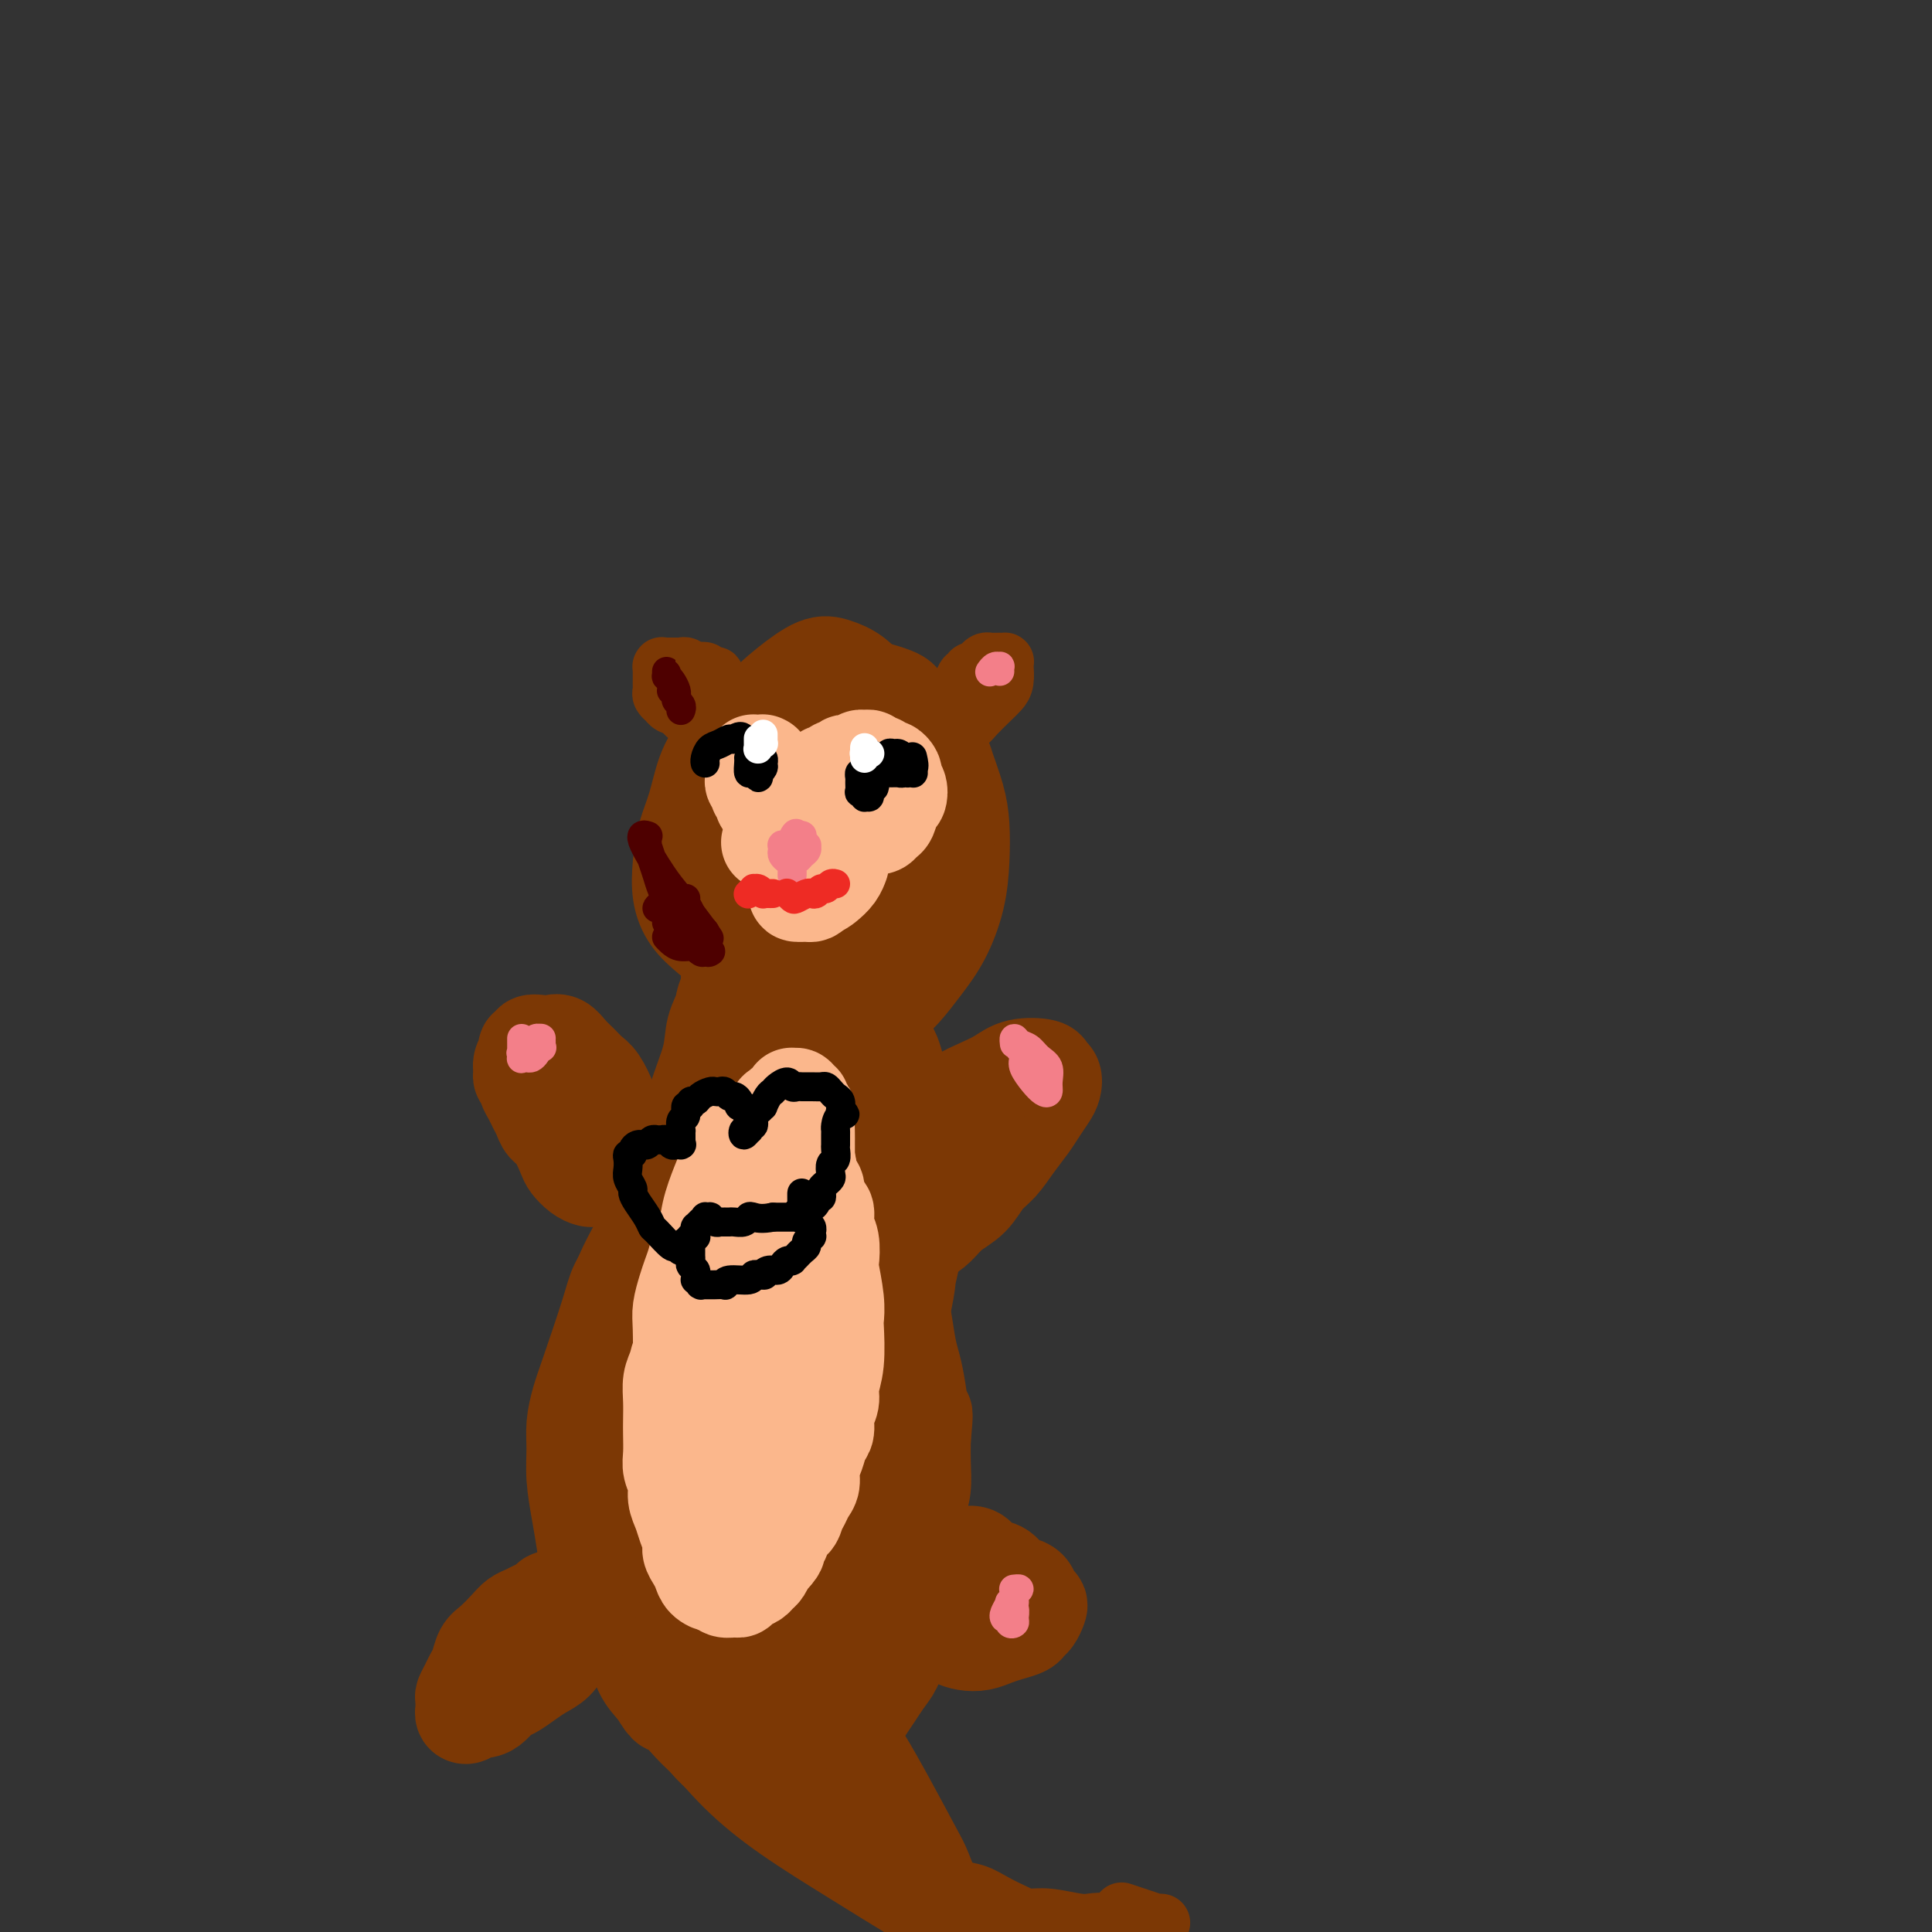 <svg viewBox='0 0 400 400' version='1.1' xmlns='http://www.w3.org/2000/svg' xmlns:xlink='http://www.w3.org/1999/xlink'><rect x="0" y="0" width="400" height="400" fill="#333333" stroke="none"/><g fill='none' stroke='#7C3805' stroke-width='20' stroke-linecap='round' stroke-linejoin='round'><path d='M159,163c-1.071,-0.541 -2.142,-1.083 -3,-1c-0.858,0.083 -1.502,0.789 -2,2c-0.498,1.211 -0.849,2.927 -1,5c-0.151,2.073 -0.101,4.504 0,7c0.101,2.496 0.253,5.058 1,8c0.747,2.942 2.088,6.263 3,9c0.912,2.737 1.396,4.891 2,6c0.604,1.109 1.328,1.174 2,1c0.672,-0.174 1.291,-0.585 2,-2c0.709,-1.415 1.507,-3.833 2,-6c0.493,-2.167 0.680,-4.084 1,-6c0.320,-1.916 0.775,-3.833 1,-6c0.225,-2.167 0.222,-4.584 0,-7c-0.222,-2.416 -0.663,-4.830 -1,-7c-0.337,-2.170 -0.569,-4.097 -1,-6c-0.431,-1.903 -1.060,-3.781 -2,-5c-0.940,-1.219 -2.190,-1.780 -3,-2c-0.810,-0.220 -1.179,-0.100 -2,0c-0.821,0.100 -2.093,0.180 -3,1c-0.907,0.820 -1.448,2.378 -2,4c-0.552,1.622 -1.116,3.306 -1,6c0.116,2.694 0.912,6.397 2,10c1.088,3.603 2.468,7.106 4,11c1.532,3.894 3.216,8.180 5,11c1.784,2.820 3.670,4.173 6,5c2.330,0.827 5.106,1.127 7,1c1.894,-0.127 2.908,-0.680 4,-2c1.092,-1.320 2.262,-3.405 3,-6c0.738,-2.595 1.045,-5.699 1,-9c-0.045,-3.301 -0.441,-6.800 -1,-10c-0.559,-3.200 -1.279,-6.100 -2,-9'/><path d='M181,166c-0.751,-6.057 -1.628,-7.199 -3,-9c-1.372,-1.801 -3.240,-4.260 -5,-6c-1.760,-1.740 -3.414,-2.762 -5,-3c-1.586,-0.238 -3.106,0.307 -5,1c-1.894,0.693 -4.164,1.533 -6,3c-1.836,1.467 -3.238,3.559 -5,6c-1.762,2.441 -3.884,5.231 -5,8c-1.116,2.769 -1.224,5.518 -1,9c0.224,3.482 0.782,7.696 2,12c1.218,4.304 3.095,8.699 5,12c1.905,3.301 3.837,5.509 6,7c2.163,1.491 4.556,2.265 7,2c2.444,-0.265 4.940,-1.571 7,-3c2.060,-1.429 3.684,-2.983 5,-5c1.316,-2.017 2.322,-4.498 3,-7c0.678,-2.502 1.026,-5.024 1,-7c-0.026,-1.976 -0.427,-3.404 -1,-4c-0.573,-0.596 -1.317,-0.358 -2,0c-0.683,0.358 -1.305,0.838 -3,3c-1.695,2.162 -4.464,6.005 -6,8c-1.536,1.995 -1.839,2.140 -3,3c-1.161,0.860 -3.182,2.435 -4,3c-0.818,0.565 -0.435,0.118 -1,0c-0.565,-0.118 -2.077,0.091 -3,0c-0.923,-0.091 -1.256,-0.481 -2,-2c-0.744,-1.519 -1.898,-4.167 -3,-6c-1.102,-1.833 -2.151,-2.852 -3,-4c-0.849,-1.148 -1.498,-2.424 -2,-4c-0.502,-1.576 -0.858,-3.450 -1,-5c-0.142,-1.550 -0.071,-2.775 0,-4'/><path d='M148,174c-0.223,-2.215 -0.282,-3.251 0,-5c0.282,-1.749 0.904,-4.211 1,-6c0.096,-1.789 -0.334,-2.904 0,-4c0.334,-1.096 1.431,-2.174 2,-3c0.569,-0.826 0.608,-1.401 1,-2c0.392,-0.599 1.136,-1.223 3,-2c1.864,-0.777 4.849,-1.706 7,-2c2.151,-0.294 3.470,0.047 5,0c1.530,-0.047 3.272,-0.483 5,0c1.728,0.483 3.443,1.884 5,3c1.557,1.116 2.958,1.948 4,3c1.042,1.052 1.726,2.323 2,4c0.274,1.677 0.138,3.760 0,6c-0.138,2.240 -0.279,4.638 -1,7c-0.721,2.362 -2.022,4.689 -3,7c-0.978,2.311 -1.632,4.607 -3,7c-1.368,2.393 -3.449,4.882 -5,7c-1.551,2.118 -2.571,3.866 -4,5c-1.429,1.134 -3.268,1.655 -5,2c-1.732,0.345 -3.357,0.513 -5,0c-1.643,-0.513 -3.302,-1.707 -5,-3c-1.698,-1.293 -3.434,-2.687 -5,-4c-1.566,-1.313 -2.964,-2.547 -4,-4c-1.036,-1.453 -1.712,-3.126 -2,-5c-0.288,-1.874 -0.188,-3.951 0,-6c0.188,-2.049 0.465,-4.071 1,-6c0.535,-1.929 1.329,-3.764 2,-6c0.671,-2.236 1.219,-4.871 2,-7c0.781,-2.129 1.795,-3.751 3,-5c1.205,-1.249 2.603,-2.124 4,-3'/><path d='M153,152c1.333,-1.534 1.167,-1.369 2,-2c0.833,-0.631 2.665,-2.057 4,-3c1.335,-0.943 2.174,-1.401 3,-2c0.826,-0.599 1.640,-1.338 4,-2c2.360,-0.662 6.266,-1.246 10,-1c3.734,0.246 7.294,1.324 9,2c1.706,0.676 1.557,0.951 3,3c1.443,2.049 4.478,5.872 6,8c1.522,2.128 1.531,2.562 2,4c0.469,1.438 1.400,3.881 2,6c0.600,2.119 0.871,3.913 1,6c0.129,2.087 0.117,4.466 0,7c-0.117,2.534 -0.340,5.222 -1,8c-0.660,2.778 -1.757,5.646 -3,8c-1.243,2.354 -2.631,4.195 -4,6c-1.369,1.805 -2.719,3.574 -4,5c-1.281,1.426 -2.491,2.510 -4,3c-1.509,0.490 -3.315,0.386 -5,0c-1.685,-0.386 -3.248,-1.053 -5,-2c-1.752,-0.947 -3.692,-2.173 -6,-3c-2.308,-0.827 -4.985,-1.255 -7,-2c-2.015,-0.745 -3.367,-1.806 -5,-3c-1.633,-1.194 -3.546,-2.519 -5,-4c-1.454,-1.481 -2.451,-3.118 -3,-5c-0.549,-1.882 -0.652,-4.010 -1,-6c-0.348,-1.990 -0.940,-3.844 -1,-6c-0.060,-2.156 0.411,-4.616 1,-7c0.589,-2.384 1.294,-4.692 2,-7'/><path d='M148,163c1.142,-3.346 2.496,-4.712 4,-7c1.504,-2.288 3.157,-5.498 5,-8c1.843,-2.502 3.875,-4.294 6,-6c2.125,-1.706 4.343,-3.324 6,-4c1.657,-0.676 2.753,-0.408 4,0c1.247,0.408 2.645,0.956 4,2c1.355,1.044 2.667,2.584 4,4c1.333,1.416 2.687,2.709 4,4c1.313,1.291 2.586,2.581 4,4c1.414,1.419 2.970,2.968 4,5c1.030,2.032 1.534,4.546 2,7c0.466,2.454 0.895,4.847 1,7c0.105,2.153 -0.114,4.066 -1,6c-0.886,1.934 -2.438,3.891 -4,6c-1.562,2.109 -3.134,4.372 -5,6c-1.866,1.628 -4.026,2.622 -6,3c-1.974,0.378 -3.762,0.140 -6,-1c-2.238,-1.140 -4.925,-3.183 -6,-4c-1.075,-0.817 -0.537,-0.409 0,0'/></g>
<g fill='none' stroke='#7C3805' stroke-width='12' stroke-linecap='round' stroke-linejoin='round'><path d='M197,145c0.331,-0.795 0.662,-1.590 1,-2c0.338,-0.410 0.682,-0.435 1,-1c0.318,-0.565 0.610,-1.671 1,-2c0.390,-0.329 0.878,0.118 1,0c0.122,-0.118 -0.122,-0.802 0,-1c0.122,-0.198 0.610,0.091 1,0c0.390,-0.091 0.682,-0.560 1,-1c0.318,-0.440 0.663,-0.850 1,-1c0.337,-0.150 0.665,-0.041 1,0c0.335,0.041 0.678,0.012 1,0c0.322,-0.012 0.623,-0.008 1,0c0.377,0.008 0.831,0.019 1,0c0.169,-0.019 0.055,-0.067 0,0c-0.055,0.067 -0.049,0.248 0,1c0.049,0.752 0.142,2.074 0,3c-0.142,0.926 -0.518,1.456 -1,2c-0.482,0.544 -1.071,1.102 -2,2c-0.929,0.898 -2.199,2.134 -3,3c-0.801,0.866 -1.132,1.360 -2,2c-0.868,0.640 -2.271,1.426 -3,2c-0.729,0.574 -0.783,0.937 -1,1c-0.217,0.063 -0.597,-0.175 -1,0c-0.403,0.175 -0.829,0.764 -1,1c-0.171,0.236 -0.085,0.118 0,0'/><path d='M142,148c0.122,0.121 0.244,0.242 0,0c-0.244,-0.242 -0.853,-0.848 -1,-1c-0.147,-0.152 0.167,0.152 0,0c-0.167,-0.152 -0.814,-0.758 -1,-1c-0.186,-0.242 0.090,-0.120 0,0c-0.090,0.120 -0.546,0.240 -1,0c-0.454,-0.240 -0.906,-0.838 -1,-1c-0.094,-0.162 0.171,0.112 0,0c-0.171,-0.112 -0.778,-0.608 -1,-1c-0.222,-0.392 -0.060,-0.678 0,-1c0.060,-0.322 0.016,-0.678 0,-1c-0.016,-0.322 -0.004,-0.608 0,-1c0.004,-0.392 0.001,-0.889 0,-1c-0.001,-0.111 -0.000,0.163 0,0c0.000,-0.163 0.000,-0.762 0,-1c-0.000,-0.238 -0.001,-0.116 0,0c0.001,0.116 0.003,0.227 0,0c-0.003,-0.227 -0.011,-0.793 0,-1c0.011,-0.207 0.041,-0.055 0,0c-0.041,0.055 -0.151,0.015 0,0c0.151,-0.015 0.565,-0.004 1,0c0.435,0.004 0.890,-0.000 1,0c0.110,0.000 -0.126,0.004 0,0c0.126,-0.004 0.612,-0.015 1,0c0.388,0.015 0.678,0.057 1,0c0.322,-0.057 0.678,-0.211 1,0c0.322,0.211 0.612,0.789 1,1c0.388,0.211 0.874,0.057 1,0c0.126,-0.057 -0.107,-0.016 0,0c0.107,0.016 0.553,0.008 1,0'/><path d='M145,139c1.177,0.171 0.119,0.098 0,0c-0.119,-0.098 0.699,-0.223 1,0c0.301,0.223 0.084,0.792 0,1c-0.084,0.208 -0.037,0.056 0,0c0.037,-0.056 0.062,-0.015 0,0c-0.062,0.015 -0.213,0.004 0,0c0.213,-0.004 0.789,-0.001 1,0c0.211,0.001 0.055,0.000 0,0c-0.055,-0.000 -0.011,0.000 0,0c0.011,-0.000 -0.011,-0.001 0,0c0.011,0.001 0.056,0.004 0,0c-0.056,-0.004 -0.211,-0.016 0,0c0.211,0.016 0.789,0.061 1,0c0.211,-0.061 0.056,-0.228 0,0c-0.056,0.228 -0.011,0.849 0,1c0.011,0.151 -0.011,-0.170 0,0c0.011,0.170 0.056,0.830 0,1c-0.056,0.170 -0.212,-0.151 0,0c0.212,0.151 0.793,0.772 1,1c0.207,0.228 0.042,0.061 0,0c-0.042,-0.061 0.040,-0.016 0,0c-0.040,0.016 -0.203,0.004 0,0c0.203,-0.004 0.772,-0.001 1,0c0.228,0.001 0.114,0.001 0,0'/></g>
<g fill='none' stroke='#7C3805' stroke-width='20' stroke-linecap='round' stroke-linejoin='round'><path d='M158,212c-0.416,0.107 -0.832,0.213 -1,0c-0.168,-0.213 -0.086,-0.747 0,-1c0.086,-0.253 0.178,-0.225 0,0c-0.178,0.225 -0.625,0.646 -1,1c-0.375,0.354 -0.679,0.642 -1,1c-0.321,0.358 -0.659,0.787 -1,1c-0.341,0.213 -0.683,0.208 -1,0c-0.317,-0.208 -0.608,-0.621 -1,-1c-0.392,-0.379 -0.886,-0.724 -1,-1c-0.114,-0.276 0.150,-0.483 0,-1c-0.150,-0.517 -0.716,-1.344 -1,-2c-0.284,-0.656 -0.286,-1.143 0,-2c0.286,-0.857 0.861,-2.086 1,-3c0.139,-0.914 -0.159,-1.513 0,-2c0.159,-0.487 0.774,-0.863 1,-1c0.226,-0.137 0.061,-0.034 0,0c-0.061,0.034 -0.020,-0.000 0,0c0.020,0.000 0.018,0.036 0,0c-0.018,-0.036 -0.050,-0.142 0,0c0.050,0.142 0.184,0.534 0,1c-0.184,0.466 -0.685,1.008 -1,2c-0.315,0.992 -0.442,2.434 -1,4c-0.558,1.566 -1.546,3.254 -2,5c-0.454,1.746 -0.374,3.549 -1,6c-0.626,2.451 -1.957,5.549 -3,9c-1.043,3.451 -1.799,7.256 -3,11c-1.201,3.744 -2.848,7.426 -4,11c-1.152,3.574 -1.810,7.039 -3,10c-1.190,2.961 -2.911,5.417 -4,7c-1.089,1.583 -1.544,2.291 -2,3'/><path d='M128,270c-3.708,11.042 -0.980,4.146 0,1c0.980,-3.146 0.210,-2.542 0,-3c-0.210,-0.458 0.140,-1.978 1,-4c0.860,-2.022 2.232,-4.544 3,-6c0.768,-1.456 0.934,-1.844 1,-2c0.066,-0.156 0.033,-0.078 0,0'/><path d='M153,203c0.453,-0.382 0.907,-0.764 1,-1c0.093,-0.236 -0.173,-0.325 0,0c0.173,0.325 0.786,1.064 1,2c0.214,0.936 0.029,2.070 0,3c-0.029,0.930 0.099,1.657 0,3c-0.099,1.343 -0.424,3.302 -1,5c-0.576,1.698 -1.403,3.134 -2,5c-0.597,1.866 -0.964,4.160 -2,6c-1.036,1.840 -2.742,3.225 -4,5c-1.258,1.775 -2.069,3.940 -3,6c-0.931,2.060 -1.983,4.014 -3,6c-1.017,1.986 -2.000,4.004 -3,6c-1.000,1.996 -2.019,3.969 -3,6c-0.981,2.031 -1.926,4.121 -3,6c-1.074,1.879 -2.278,3.548 -3,5c-0.722,1.452 -0.964,2.687 -2,6c-1.036,3.313 -2.867,8.705 -4,12c-1.133,3.295 -1.569,4.494 -2,6c-0.431,1.506 -0.859,3.318 -1,5c-0.141,1.682 0.003,3.233 0,5c-0.003,1.767 -0.153,3.750 0,6c0.153,2.250 0.607,4.768 1,7c0.393,2.232 0.723,4.180 1,6c0.277,1.820 0.501,3.514 1,5c0.499,1.486 1.274,2.764 2,4c0.726,1.236 1.405,2.431 2,4c0.595,1.569 1.108,3.513 2,5c0.892,1.487 2.163,2.516 3,4c0.837,1.484 1.239,3.424 2,5c0.761,1.576 1.880,2.788 3,4'/><path d='M136,350c2.642,4.497 2.247,2.739 3,3c0.753,0.261 2.652,2.542 4,4c1.348,1.458 2.143,2.093 3,3c0.857,0.907 1.777,2.085 3,3c1.223,0.915 2.751,1.565 4,2c1.249,0.435 2.220,0.653 3,1c0.780,0.347 1.367,0.823 2,1c0.633,0.177 1.310,0.056 2,0c0.690,-0.056 1.391,-0.045 2,0c0.609,0.045 1.124,0.126 2,0c0.876,-0.126 2.111,-0.459 3,-1c0.889,-0.541 1.431,-1.288 2,-2c0.569,-0.712 1.164,-1.387 2,-2c0.836,-0.613 1.915,-1.164 3,-2c1.085,-0.836 2.178,-1.956 3,-3c0.822,-1.044 1.372,-2.012 2,-3c0.628,-0.988 1.335,-1.995 2,-3c0.665,-1.005 1.289,-2.006 2,-3c0.711,-0.994 1.510,-1.981 2,-3c0.490,-1.019 0.671,-2.071 1,-3c0.329,-0.929 0.805,-1.735 1,-3c0.195,-1.265 0.108,-2.988 0,-4c-0.108,-1.012 -0.236,-1.313 0,-3c0.236,-1.687 0.838,-4.761 1,-7c0.162,-2.239 -0.114,-3.644 0,-5c0.114,-1.356 0.619,-2.662 1,-4c0.381,-1.338 0.638,-2.709 1,-4c0.362,-1.291 0.828,-2.501 1,-4c0.172,-1.499 0.049,-3.285 0,-5c-0.049,-1.715 -0.025,-3.357 0,-5'/><path d='M191,298c0.667,-7.241 0.334,-4.844 0,-5c-0.334,-0.156 -0.668,-2.865 -1,-5c-0.332,-2.135 -0.663,-3.694 -1,-5c-0.337,-1.306 -0.682,-2.357 -1,-4c-0.318,-1.643 -0.610,-3.877 -1,-6c-0.390,-2.123 -0.878,-4.133 -1,-6c-0.122,-1.867 0.123,-3.589 0,-5c-0.123,-1.411 -0.614,-2.510 -1,-4c-0.386,-1.490 -0.666,-3.371 -1,-5c-0.334,-1.629 -0.722,-3.005 -1,-5c-0.278,-1.995 -0.445,-4.610 -1,-7c-0.555,-2.390 -1.499,-4.557 -2,-6c-0.501,-1.443 -0.558,-2.164 -1,-3c-0.442,-0.836 -1.270,-1.788 -2,-3c-0.730,-1.212 -1.362,-2.684 -2,-4c-0.638,-1.316 -1.280,-2.476 -2,-4c-0.720,-1.524 -1.517,-3.413 -2,-5c-0.483,-1.587 -0.651,-2.872 -1,-4c-0.349,-1.128 -0.877,-2.101 -1,-3c-0.123,-0.899 0.160,-1.726 0,-2c-0.160,-0.274 -0.762,0.005 -1,0c-0.238,-0.005 -0.112,-0.293 0,0c0.112,0.293 0.209,1.168 0,2c-0.209,0.832 -0.723,1.623 -1,3c-0.277,1.377 -0.317,3.342 -1,5c-0.683,1.658 -2.009,3.011 -3,5c-0.991,1.989 -1.647,4.616 -3,7c-1.353,2.384 -3.404,4.526 -5,7c-1.596,2.474 -2.737,5.282 -4,8c-1.263,2.718 -2.646,5.348 -4,8c-1.354,2.652 -2.677,5.326 -4,8'/><path d='M143,260c-4.626,9.160 -3.191,6.561 -3,7c0.191,0.439 -0.863,3.918 -2,7c-1.137,3.082 -2.357,5.768 -3,8c-0.643,2.232 -0.709,4.009 -1,6c-0.291,1.991 -0.807,4.197 -1,6c-0.193,1.803 -0.063,3.205 0,5c0.063,1.795 0.057,3.983 0,6c-0.057,2.017 -0.167,3.863 0,6c0.167,2.137 0.611,4.567 1,7c0.389,2.433 0.723,4.871 1,7c0.277,2.129 0.497,3.950 1,6c0.503,2.050 1.288,4.327 2,7c0.712,2.673 1.349,5.740 2,8c0.651,2.260 1.315,3.714 2,5c0.685,1.286 1.391,2.405 2,3c0.609,0.595 1.120,0.664 2,1c0.880,0.336 2.129,0.937 3,1c0.871,0.063 1.362,-0.412 2,-1c0.638,-0.588 1.421,-1.288 2,-2c0.579,-0.712 0.954,-1.437 3,-6c2.046,-4.563 5.764,-12.964 8,-18c2.236,-5.036 2.991,-6.705 4,-9c1.009,-2.295 2.271,-5.215 3,-8c0.729,-2.785 0.925,-5.435 1,-9c0.075,-3.565 0.028,-8.043 0,-13c-0.028,-4.957 -0.038,-10.392 0,-16c0.038,-5.608 0.124,-11.390 0,-16c-0.124,-4.610 -0.456,-8.049 -1,-11c-0.544,-2.951 -1.298,-5.415 -2,-8c-0.702,-2.585 -1.351,-5.293 -2,-8'/><path d='M167,231c-1.021,-5.951 -1.073,-7.328 -1,-9c0.073,-1.672 0.273,-3.639 0,-5c-0.273,-1.361 -1.017,-2.116 -2,-2c-0.983,0.116 -2.206,1.102 -3,2c-0.794,0.898 -1.160,1.709 -2,3c-0.840,1.291 -2.153,3.062 -3,5c-0.847,1.938 -1.227,4.042 -2,7c-0.773,2.958 -1.938,6.769 -3,11c-1.062,4.231 -2.022,8.882 -3,14c-0.978,5.118 -1.973,10.705 -3,16c-1.027,5.295 -2.085,10.300 -3,15c-0.915,4.700 -1.688,9.094 -2,14c-0.312,4.906 -0.162,10.323 0,15c0.162,4.677 0.335,8.615 1,12c0.665,3.385 1.823,6.219 3,9c1.177,2.781 2.373,5.510 4,8c1.627,2.490 3.686,4.741 5,6c1.314,1.259 1.882,1.526 3,2c1.118,0.474 2.784,1.154 4,1c1.216,-0.154 1.981,-1.142 3,-3c1.019,-1.858 2.293,-4.584 3,-8c0.707,-3.416 0.845,-7.520 1,-12c0.155,-4.480 0.325,-9.335 0,-15c-0.325,-5.665 -1.144,-12.139 -2,-18c-0.856,-5.861 -1.749,-11.107 -2,-16c-0.251,-4.893 0.141,-9.432 0,-13c-0.141,-3.568 -0.814,-6.163 -1,-9c-0.186,-2.837 0.115,-5.915 0,-8c-0.115,-2.085 -0.646,-3.177 -1,-4c-0.354,-0.823 -0.530,-1.378 -1,-1c-0.470,0.378 -1.235,1.689 -2,3'/><path d='M158,251c-1.000,1.765 -2.001,5.177 -3,9c-0.999,3.823 -1.996,8.057 -3,13c-1.004,4.943 -2.014,10.596 -2,17c0.014,6.404 1.053,13.558 2,20c0.947,6.442 1.801,12.172 3,17c1.199,4.828 2.741,8.754 4,11c1.259,2.246 2.233,2.814 3,3c0.767,0.186 1.326,-0.009 2,-1c0.674,-0.991 1.463,-2.779 2,-5c0.537,-2.221 0.821,-4.874 1,-8c0.179,-3.126 0.251,-6.724 0,-11c-0.251,-4.276 -0.826,-9.230 -1,-13c-0.174,-3.770 0.052,-6.357 0,-14c-0.052,-7.643 -0.382,-20.343 -1,-27c-0.618,-6.657 -1.523,-7.270 -2,-9c-0.477,-1.730 -0.527,-4.577 -1,-6c-0.473,-1.423 -1.371,-1.421 -2,-1c-0.629,0.421 -0.990,1.263 -2,3c-1.010,1.737 -2.669,4.371 -4,8c-1.331,3.629 -2.334,8.252 -3,14c-0.666,5.748 -0.995,12.619 -1,20c-0.005,7.381 0.315,15.272 1,22c0.685,6.728 1.736,12.294 3,17c1.264,4.706 2.741,8.553 4,11c1.259,2.447 2.300,3.496 3,4c0.700,0.504 1.061,0.464 2,0c0.939,-0.464 2.458,-1.351 3,-4c0.542,-2.649 0.107,-7.059 0,-12c-0.107,-4.941 0.112,-10.412 0,-15c-0.112,-4.588 -0.556,-8.294 -1,-12'/><path d='M165,302c-0.390,-7.564 -0.865,-6.973 -1,-7c-0.135,-0.027 0.069,-0.671 0,-1c-0.069,-0.329 -0.413,-0.342 -1,0c-0.587,0.342 -1.418,1.038 -2,3c-0.582,1.962 -0.914,5.190 -1,9c-0.086,3.810 0.074,8.204 0,12c-0.074,3.796 -0.382,6.996 0,10c0.382,3.004 1.454,5.814 2,8c0.546,2.186 0.567,3.748 1,5c0.433,1.252 1.278,2.193 2,3c0.722,0.807 1.321,1.478 2,2c0.679,0.522 1.439,0.893 2,1c0.561,0.107 0.923,-0.052 1,0c0.077,0.052 -0.133,0.313 0,0c0.133,-0.313 0.607,-1.200 1,-2c0.393,-0.800 0.703,-1.511 1,-2c0.297,-0.489 0.581,-0.754 1,-1c0.419,-0.246 0.973,-0.472 2,-3c1.027,-2.528 2.528,-7.359 3,-10c0.472,-2.641 -0.085,-3.091 0,-4c0.085,-0.909 0.811,-2.277 1,-4c0.189,-1.723 -0.160,-3.801 0,-6c0.160,-2.199 0.827,-4.518 1,-7c0.173,-2.482 -0.150,-5.127 0,-7c0.150,-1.873 0.772,-2.974 1,-4c0.228,-1.026 0.061,-1.977 0,-3c-0.061,-1.023 -0.016,-2.120 0,-4c0.016,-1.880 0.004,-4.545 0,-7c-0.004,-2.455 -0.001,-4.702 0,-7c0.001,-2.298 0.001,-4.649 0,-7'/><path d='M181,269c0.229,-9.943 -0.698,-4.802 -1,-4c-0.302,0.802 0.020,-2.735 0,-5c-0.020,-2.265 -0.383,-3.257 -1,-5c-0.617,-1.743 -1.489,-4.237 -2,-6c-0.511,-1.763 -0.662,-2.797 -1,-4c-0.338,-1.203 -0.864,-2.577 -1,-4c-0.136,-1.423 0.117,-2.895 0,-4c-0.117,-1.105 -0.606,-1.843 -1,-3c-0.394,-1.157 -0.694,-2.732 -1,-4c-0.306,-1.268 -0.617,-2.230 -1,-3c-0.383,-0.770 -0.839,-1.348 -1,-2c-0.161,-0.652 -0.029,-1.379 0,-2c0.029,-0.621 -0.046,-1.136 0,-2c0.046,-0.864 0.212,-2.077 0,-3c-0.212,-0.923 -0.803,-1.557 -1,-2c-0.197,-0.443 -0.001,-0.696 0,-1c0.001,-0.304 -0.192,-0.659 0,-1c0.192,-0.341 0.769,-0.668 1,-1c0.231,-0.332 0.118,-0.667 0,-1c-0.118,-0.333 -0.239,-0.662 0,-1c0.239,-0.338 0.837,-0.684 1,-1c0.163,-0.316 -0.111,-0.604 0,-1c0.111,-0.396 0.606,-0.902 1,-1c0.394,-0.098 0.685,0.211 1,0c0.315,-0.211 0.653,-0.940 1,-1c0.347,-0.060 0.701,0.551 1,1c0.299,0.449 0.542,0.736 1,1c0.458,0.264 1.131,0.504 2,1c0.869,0.496 1.935,1.248 3,2'/><path d='M182,212c1.261,1.349 0.912,2.222 1,3c0.088,0.778 0.611,1.460 1,2c0.389,0.540 0.643,0.939 1,2c0.357,1.061 0.816,2.783 1,4c0.184,1.217 0.092,1.928 0,3c-0.092,1.072 -0.183,2.506 0,4c0.183,1.494 0.641,3.050 1,4c0.359,0.950 0.619,1.296 1,2c0.381,0.704 0.883,1.766 1,3c0.117,1.234 -0.150,2.638 0,4c0.150,1.362 0.716,2.680 1,4c0.284,1.320 0.287,2.643 0,4c-0.287,1.357 -0.862,2.749 -1,4c-0.138,1.251 0.161,2.362 0,4c-0.161,1.638 -0.781,3.802 -1,5c-0.219,1.198 -0.035,1.431 -1,6c-0.965,4.569 -3.078,13.475 -4,18c-0.922,4.525 -0.653,4.670 -1,6c-0.347,1.330 -1.311,3.843 -2,6c-0.689,2.157 -1.103,3.956 -2,6c-0.897,2.044 -2.278,4.333 -3,6c-0.722,1.667 -0.786,2.713 -1,4c-0.214,1.287 -0.579,2.814 -1,4c-0.421,1.186 -0.897,2.030 -1,3c-0.103,0.970 0.168,2.064 0,3c-0.168,0.936 -0.776,1.714 -1,2c-0.224,0.286 -0.064,0.082 0,0c0.064,-0.082 0.032,-0.041 0,0'/><path d='M126,244c-0.335,-0.001 -0.670,-0.002 -1,0c-0.330,0.002 -0.656,0.008 -1,0c-0.344,-0.008 -0.707,-0.031 -1,0c-0.293,0.031 -0.515,0.114 -1,0c-0.485,-0.114 -1.233,-0.425 -2,-1c-0.767,-0.575 -1.553,-1.414 -2,-2c-0.447,-0.586 -0.554,-0.920 -1,-2c-0.446,-1.080 -1.233,-2.908 -2,-4c-0.767,-1.092 -1.516,-1.448 -2,-2c-0.484,-0.552 -0.703,-1.300 -1,-2c-0.297,-0.700 -0.672,-1.354 -1,-2c-0.328,-0.646 -0.609,-1.286 -1,-2c-0.391,-0.714 -0.890,-1.504 -1,-2c-0.110,-0.496 0.171,-0.700 0,-1c-0.171,-0.300 -0.793,-0.697 -1,-1c-0.207,-0.303 0.001,-0.511 0,-1c-0.001,-0.489 -0.212,-1.259 0,-2c0.212,-0.741 0.847,-1.452 1,-2c0.153,-0.548 -0.177,-0.931 0,-1c0.177,-0.069 0.863,0.176 1,0c0.137,-0.176 -0.273,-0.773 0,-1c0.273,-0.227 1.228,-0.083 2,0c0.772,0.083 1.362,0.106 2,0c0.638,-0.106 1.326,-0.339 2,0c0.674,0.339 1.336,1.252 2,2c0.664,0.748 1.330,1.330 2,2c0.670,0.670 1.345,1.427 2,2c0.655,0.573 1.292,0.962 2,2c0.708,1.038 1.488,2.725 2,4c0.512,1.275 0.756,2.137 1,3'/><path d='M127,231c1.884,2.827 1.093,2.393 1,3c-0.093,0.607 0.512,2.254 1,3c0.488,0.746 0.861,0.590 1,1c0.139,0.410 0.046,1.386 0,2c-0.046,0.614 -0.043,0.866 0,1c0.043,0.134 0.125,0.150 0,0c-0.125,-0.150 -0.459,-0.466 -1,-1c-0.541,-0.534 -1.289,-1.288 -2,-2c-0.711,-0.712 -1.384,-1.384 -2,-2c-0.616,-0.616 -1.173,-1.175 -2,-2c-0.827,-0.825 -1.923,-1.914 -3,-3c-1.077,-1.086 -2.134,-2.169 -3,-3c-0.866,-0.831 -1.539,-1.412 -2,-2c-0.461,-0.588 -0.708,-1.185 -1,-2c-0.292,-0.815 -0.627,-1.850 -1,-3c-0.373,-1.150 -0.782,-2.416 -1,-3c-0.218,-0.584 -0.243,-0.485 0,0c0.243,0.485 0.756,1.357 1,2c0.244,0.643 0.220,1.058 1,2c0.780,0.942 2.366,2.412 3,3c0.634,0.588 0.317,0.294 0,0'/><path d='M190,243c-0.427,-0.357 -0.854,-0.714 -1,-1c-0.146,-0.286 -0.010,-0.502 0,-1c0.010,-0.498 -0.106,-1.278 0,-2c0.106,-0.722 0.436,-1.387 1,-2c0.564,-0.613 1.364,-1.176 2,-2c0.636,-0.824 1.107,-1.911 2,-3c0.893,-1.089 2.207,-2.180 3,-3c0.793,-0.820 1.064,-1.369 2,-2c0.936,-0.631 2.537,-1.343 4,-2c1.463,-0.657 2.788,-1.260 4,-2c1.212,-0.740 2.311,-1.618 4,-2c1.689,-0.382 3.967,-0.269 5,0c1.033,0.269 0.821,0.694 1,1c0.179,0.306 0.751,0.493 1,1c0.249,0.507 0.177,1.335 0,2c-0.177,0.665 -0.459,1.168 -1,2c-0.541,0.832 -1.341,1.992 -2,3c-0.659,1.008 -1.175,1.862 -2,3c-0.825,1.138 -1.957,2.559 -3,4c-1.043,1.441 -1.997,2.903 -3,4c-1.003,1.097 -2.054,1.828 -3,3c-0.946,1.172 -1.788,2.784 -3,4c-1.212,1.216 -2.794,2.036 -4,3c-1.206,0.964 -2.036,2.071 -3,3c-0.964,0.929 -2.063,1.678 -3,2c-0.937,0.322 -1.713,0.215 -2,0c-0.287,-0.215 -0.085,-0.538 0,-1c0.085,-0.462 0.054,-1.062 0,-2c-0.054,-0.938 -0.130,-2.214 0,-3c0.130,-0.786 0.466,-1.082 1,-2c0.534,-0.918 1.267,-2.459 2,-4'/><path d='M192,244c0.640,-2.778 1.741,-3.723 3,-5c1.259,-1.277 2.675,-2.887 4,-4c1.325,-1.113 2.560,-1.727 3,-2c0.440,-0.273 0.086,-0.203 0,0c-0.086,0.203 0.096,0.538 0,1c-0.096,0.462 -0.469,1.052 -1,2c-0.531,0.948 -1.220,2.255 -2,3c-0.780,0.745 -1.651,0.927 -2,1c-0.349,0.073 -0.174,0.036 0,0'/><path d='M119,330c-0.252,-0.120 -0.504,-0.239 -1,0c-0.496,0.239 -1.235,0.838 -2,1c-0.765,0.162 -1.556,-0.112 -2,0c-0.444,0.112 -0.541,0.609 -1,1c-0.459,0.391 -1.281,0.675 -2,1c-0.719,0.325 -1.334,0.691 -2,1c-0.666,0.309 -1.383,0.562 -2,1c-0.617,0.438 -1.135,1.062 -2,2c-0.865,0.938 -2.077,2.190 -3,3c-0.923,0.810 -1.558,1.177 -2,2c-0.442,0.823 -0.693,2.103 -1,3c-0.307,0.897 -0.671,1.411 -1,2c-0.329,0.589 -0.624,1.253 -1,2c-0.376,0.747 -0.834,1.577 -1,2c-0.166,0.423 -0.041,0.440 0,1c0.041,0.560 -0.001,1.663 0,2c0.001,0.337 0.045,-0.091 0,0c-0.045,0.091 -0.178,0.702 0,1c0.178,0.298 0.667,0.283 1,0c0.333,-0.283 0.511,-0.834 1,-1c0.489,-0.166 1.289,0.055 2,0c0.711,-0.055 1.334,-0.385 2,-1c0.666,-0.615 1.375,-1.515 2,-2c0.625,-0.485 1.164,-0.556 2,-1c0.836,-0.444 1.967,-1.263 3,-2c1.033,-0.737 1.968,-1.394 3,-2c1.032,-0.606 2.160,-1.162 3,-2c0.840,-0.838 1.390,-1.956 2,-3c0.610,-1.044 1.280,-2.012 2,-3c0.720,-0.988 1.492,-1.997 2,-3c0.508,-1.003 0.754,-2.002 1,-3'/><path d='M122,332c1.028,-2.328 0.098,-2.149 0,-2c-0.098,0.149 0.636,0.269 0,1c-0.636,0.731 -2.640,2.073 -4,3c-1.360,0.927 -2.074,1.439 -3,2c-0.926,0.561 -2.063,1.172 -3,3c-0.937,1.828 -1.675,4.875 -2,6c-0.325,1.125 -0.238,0.328 0,0c0.238,-0.328 0.627,-0.188 1,0c0.373,0.188 0.732,0.422 1,0c0.268,-0.422 0.447,-1.500 1,-2c0.553,-0.500 1.480,-0.421 2,-1c0.520,-0.579 0.634,-1.815 1,-3c0.366,-1.185 0.983,-2.319 2,-3c1.017,-0.681 2.433,-0.909 3,-1c0.567,-0.091 0.283,-0.046 0,0'/><path d='M185,333c-0.489,-1.489 -0.977,-2.977 -1,-4c-0.023,-1.023 0.421,-1.580 1,-2c0.579,-0.420 1.295,-0.704 2,-1c0.705,-0.296 1.399,-0.604 2,-1c0.601,-0.396 1.110,-0.878 2,-1c0.890,-0.122 2.163,0.118 3,0c0.837,-0.118 1.239,-0.594 2,-1c0.761,-0.406 1.880,-0.743 3,-1c1.120,-0.257 2.239,-0.433 3,0c0.761,0.433 1.163,1.477 2,2c0.837,0.523 2.108,0.525 3,1c0.892,0.475 1.405,1.423 2,2c0.595,0.577 1.270,0.784 2,1c0.730,0.216 1.513,0.443 2,1c0.487,0.557 0.677,1.445 1,2c0.323,0.555 0.779,0.779 1,1c0.221,0.221 0.208,0.441 0,1c-0.208,0.559 -0.611,1.459 -1,2c-0.389,0.541 -0.764,0.723 -1,1c-0.236,0.277 -0.331,0.649 -1,1c-0.669,0.351 -1.910,0.681 -3,1c-1.090,0.319 -2.029,0.629 -3,1c-0.971,0.371 -1.976,0.805 -3,1c-1.024,0.195 -2.068,0.151 -3,0c-0.932,-0.151 -1.753,-0.411 -3,-1c-1.247,-0.589 -2.922,-1.508 -4,-2c-1.078,-0.492 -1.559,-0.555 -2,-1c-0.441,-0.445 -0.840,-1.270 -1,-2c-0.160,-0.730 -0.080,-1.365 0,-2'/><path d='M190,332c-0.504,-1.185 -0.265,-1.648 0,-2c0.265,-0.352 0.555,-0.592 1,-1c0.445,-0.408 1.045,-0.984 2,-1c0.955,-0.016 2.265,0.529 3,1c0.735,0.471 0.896,0.867 1,1c0.104,0.133 0.152,0.004 0,0c-0.152,-0.004 -0.503,0.118 -1,0c-0.497,-0.118 -1.138,-0.477 -2,-1c-0.862,-0.523 -1.944,-1.212 -3,-2c-1.056,-0.788 -2.087,-1.675 -3,-2c-0.913,-0.325 -1.707,-0.087 -2,0c-0.293,0.087 -0.084,0.025 0,0c0.084,-0.025 0.042,-0.012 0,0'/></g>
<g fill='none' stroke='#7C3805' stroke-width='12' stroke-linecap='round' stroke-linejoin='round'><path d='M154,343c-0.015,-0.149 -0.030,-0.298 0,0c0.030,0.298 0.105,1.041 0,2c-0.105,0.959 -0.391,2.132 0,3c0.391,0.868 1.458,1.431 2,2c0.542,0.569 0.560,1.144 1,2c0.440,0.856 1.303,1.992 2,3c0.697,1.008 1.228,1.887 2,3c0.772,1.113 1.784,2.461 3,4c1.216,1.539 2.636,3.270 4,5c1.364,1.730 2.671,3.461 4,5c1.329,1.539 2.679,2.887 4,4c1.321,1.113 2.612,1.992 4,3c1.388,1.008 2.874,2.144 4,3c1.126,0.856 1.893,1.433 3,2c1.107,0.567 2.553,1.124 4,2c1.447,0.876 2.894,2.069 4,3c1.106,0.931 1.871,1.598 3,2c1.129,0.402 2.624,0.537 4,1c1.376,0.463 2.634,1.252 4,2c1.366,0.748 2.840,1.455 4,2c1.160,0.545 2.005,0.930 3,1c0.995,0.070 2.138,-0.174 4,0c1.862,0.174 4.442,0.765 6,1c1.558,0.235 2.095,0.115 3,0c0.905,-0.115 2.179,-0.226 3,0c0.821,0.226 1.190,0.790 2,1c0.810,0.210 2.063,0.067 3,0c0.937,-0.067 1.560,-0.056 2,0c0.440,0.056 0.697,0.159 1,0c0.303,-0.159 0.651,-0.579 1,-1'/><path d='M238,398c4.120,0.163 1.919,0.071 1,0c-0.919,-0.071 -0.556,-0.122 0,0c0.556,0.122 1.303,0.418 0,0c-1.303,-0.418 -4.658,-1.548 -6,-2c-1.342,-0.452 -0.671,-0.226 0,0'/><path d='M137,346c-0.382,0.488 -0.764,0.977 -1,2c-0.236,1.023 -0.328,2.581 0,4c0.328,1.419 1.074,2.701 2,4c0.926,1.299 2.030,2.616 4,5c1.970,2.384 4.804,5.837 8,9c3.196,3.163 6.752,6.037 11,9c4.248,2.963 9.186,6.016 14,9c4.814,2.984 9.504,5.900 13,8c3.496,2.100 5.799,3.384 8,5c2.201,1.616 4.299,3.563 6,5c1.701,1.437 3.006,2.364 4,3c0.994,0.636 1.678,0.983 2,1c0.322,0.017 0.282,-0.294 0,-1c-0.282,-0.706 -0.807,-1.805 -1,-3c-0.193,-1.195 -0.055,-2.484 0,-3c0.055,-0.516 0.028,-0.258 0,0'/><path d='M143,354c-0.400,-0.098 -0.799,-0.196 -1,0c-0.201,0.196 -0.202,0.685 0,1c0.202,0.315 0.608,0.455 1,1c0.392,0.545 0.769,1.493 2,3c1.231,1.507 3.316,3.571 6,6c2.684,2.429 5.966,5.224 10,8c4.034,2.776 8.821,5.535 14,9c5.179,3.465 10.750,7.636 15,11c4.250,3.364 7.179,5.922 10,8c2.821,2.078 5.535,3.675 8,5c2.465,1.325 4.682,2.378 6,3c1.318,0.622 1.739,0.813 2,1c0.261,0.187 0.363,0.370 0,0c-0.363,-0.370 -1.191,-1.295 -2,-2c-0.809,-0.705 -1.599,-1.191 -3,-2c-1.401,-0.809 -3.413,-1.941 -5,-3c-1.587,-1.059 -2.749,-2.046 -4,-3c-1.251,-0.954 -2.592,-1.876 -4,-3c-1.408,-1.124 -2.883,-2.450 -4,-4c-1.117,-1.550 -1.875,-3.322 -3,-5c-1.125,-1.678 -2.617,-3.260 -4,-5c-1.383,-1.740 -2.657,-3.637 -4,-5c-1.343,-1.363 -2.756,-2.191 -4,-4c-1.244,-1.809 -2.319,-4.599 -3,-6c-0.681,-1.401 -0.967,-1.412 -2,-5c-1.033,-3.588 -2.813,-10.751 -4,-14c-1.187,-3.249 -1.782,-2.582 -2,-3c-0.218,-0.418 -0.059,-1.920 0,-3c0.059,-1.080 0.017,-1.737 0,-2c-0.017,-0.263 -0.008,-0.131 0,0'/><path d='M168,341c-1.791,-5.106 -0.769,-1.369 0,1c0.769,2.369 1.286,3.372 2,5c0.714,1.628 1.625,3.881 3,7c1.375,3.119 3.216,7.102 5,11c1.784,3.898 3.513,7.709 5,11c1.487,3.291 2.732,6.062 4,8c1.268,1.938 2.558,3.043 3,4c0.442,0.957 0.036,1.767 0,2c-0.036,0.233 0.296,-0.112 0,-1c-0.296,-0.888 -1.222,-2.319 -2,-4c-0.778,-1.681 -1.409,-3.614 -3,-6c-1.591,-2.386 -4.143,-5.227 -6,-8c-1.857,-2.773 -3.020,-5.477 -4,-8c-0.980,-2.523 -1.776,-4.865 -2,-7c-0.224,-2.135 0.123,-4.064 0,-6c-0.123,-1.936 -0.715,-3.878 -1,-6c-0.285,-2.122 -0.261,-4.422 0,-6c0.261,-1.578 0.760,-2.434 1,-3c0.240,-0.566 0.222,-0.843 0,-1c-0.222,-0.157 -0.647,-0.196 -1,0c-0.353,0.196 -0.635,0.625 -1,2c-0.365,1.375 -0.811,3.695 -1,6c-0.189,2.305 -0.119,4.595 0,7c0.119,2.405 0.286,4.923 1,8c0.714,3.077 1.975,6.711 3,10c1.025,3.289 1.814,6.232 3,9c1.186,2.768 2.767,5.362 4,7c1.233,1.638 2.116,2.319 3,3'/><path d='M184,386c2.211,4.716 1.238,2.007 1,1c-0.238,-1.007 0.258,-0.310 0,-1c-0.258,-0.690 -1.270,-2.767 -2,-5c-0.730,-2.233 -1.176,-4.624 -2,-7c-0.824,-2.376 -2.025,-4.738 -3,-9c-0.975,-4.262 -1.726,-10.424 -2,-14c-0.274,-3.576 -0.073,-4.566 0,-6c0.073,-1.434 0.017,-3.310 0,-5c-0.017,-1.690 0.006,-3.193 0,-4c-0.006,-0.807 -0.040,-0.918 0,-1c0.040,-0.082 0.154,-0.134 0,0c-0.154,0.134 -0.576,0.455 -1,1c-0.424,0.545 -0.851,1.313 -1,3c-0.149,1.687 -0.019,4.292 0,7c0.019,2.708 -0.072,5.520 1,9c1.072,3.480 3.308,7.628 5,11c1.692,3.372 2.840,5.969 6,11c3.160,5.031 8.330,12.496 10,14c1.670,1.504 -0.161,-2.952 -1,-5c-0.839,-2.048 -0.686,-1.686 -3,-6c-2.314,-4.314 -7.094,-13.302 -10,-18c-2.906,-4.698 -3.939,-5.105 -5,-6c-1.061,-0.895 -2.152,-2.279 -3,-3c-0.848,-0.721 -1.454,-0.781 -2,-1c-0.546,-0.219 -1.032,-0.597 -1,0c0.032,0.597 0.580,2.171 2,5c1.420,2.829 3.710,6.915 6,11'/><path d='M179,368c2.774,4.764 5.707,8.674 11,15c5.293,6.326 12.944,15.067 17,19c4.056,3.933 4.515,3.059 6,3c1.485,-0.059 3.996,0.697 5,1c1.004,0.303 0.502,0.151 0,0'/></g>
<g fill='none' stroke='#FBB78C' stroke-width='20' stroke-linecap='round' stroke-linejoin='round'><path d='M154,238c0.209,-0.431 0.418,-0.863 0,0c-0.418,0.863 -1.463,3.020 -2,5c-0.537,1.980 -0.565,3.781 -1,6c-0.435,2.219 -1.279,4.855 -2,8c-0.721,3.145 -1.321,6.797 -2,10c-0.679,3.203 -1.436,5.956 -2,9c-0.564,3.044 -0.936,6.378 -1,9c-0.064,2.622 0.179,4.533 0,6c-0.179,1.467 -0.781,2.491 -1,3c-0.219,0.509 -0.056,0.503 0,0c0.056,-0.503 0.006,-1.503 0,-3c-0.006,-1.497 0.032,-3.492 0,-6c-0.032,-2.508 -0.135,-5.530 0,-9c0.135,-3.470 0.508,-7.389 1,-11c0.492,-3.611 1.102,-6.914 2,-10c0.898,-3.086 2.084,-5.957 3,-8c0.916,-2.043 1.563,-3.260 2,-5c0.437,-1.740 0.665,-4.003 1,-5c0.335,-0.997 0.778,-0.726 1,-1c0.222,-0.274 0.224,-1.092 0,-1c-0.224,0.092 -0.675,1.095 -1,2c-0.325,0.905 -0.524,1.713 -1,3c-0.476,1.287 -1.227,3.055 -2,5c-0.773,1.945 -1.566,4.069 -2,6c-0.434,1.931 -0.508,3.670 -1,6c-0.492,2.330 -1.401,5.251 -2,8c-0.599,2.749 -0.889,5.325 -1,8c-0.111,2.675 -0.044,5.449 0,8c0.044,2.551 0.063,4.880 0,7c-0.063,2.120 -0.209,4.032 0,6c0.209,1.968 0.774,3.991 1,6c0.226,2.009 0.113,4.005 0,6'/><path d='M144,306c0.333,5.806 0.667,3.822 1,4c0.333,0.178 0.667,2.520 1,4c0.333,1.480 0.665,2.098 1,3c0.335,0.902 0.671,2.088 1,3c0.329,0.912 0.650,1.551 1,2c0.350,0.449 0.728,0.706 1,1c0.272,0.294 0.439,0.623 1,1c0.561,0.377 1.517,0.803 2,1c0.483,0.197 0.493,0.166 1,0c0.507,-0.166 1.512,-0.466 2,-1c0.488,-0.534 0.459,-1.301 1,-2c0.541,-0.699 1.650,-1.331 2,-2c0.350,-0.669 -0.061,-1.376 0,-2c0.061,-0.624 0.593,-1.165 1,-2c0.407,-0.835 0.687,-1.962 1,-3c0.313,-1.038 0.657,-1.985 1,-3c0.343,-1.015 0.683,-2.098 1,-3c0.317,-0.902 0.610,-1.621 1,-3c0.390,-1.379 0.878,-3.416 1,-5c0.122,-1.584 -0.121,-2.714 0,-4c0.121,-1.286 0.608,-2.726 1,-5c0.392,-2.274 0.691,-5.381 1,-8c0.309,-2.619 0.628,-4.750 1,-7c0.372,-2.250 0.799,-4.619 1,-7c0.201,-2.381 0.178,-4.774 0,-7c-0.178,-2.226 -0.512,-4.284 -1,-6c-0.488,-1.716 -1.131,-3.089 -2,-4c-0.869,-0.911 -1.965,-1.361 -3,-2c-1.035,-0.639 -2.010,-1.468 -3,-2c-0.990,-0.532 -1.995,-0.766 -3,-1'/><path d='M157,246c-1.801,1.409 -1.803,7.431 -2,11c-0.197,3.569 -0.589,4.686 -1,7c-0.411,2.314 -0.842,5.826 -1,9c-0.158,3.174 -0.042,6.009 0,9c0.042,2.991 0.011,6.139 0,9c-0.011,2.861 -0.003,5.435 0,8c0.003,2.565 0.001,5.119 0,7c-0.001,1.881 0.000,3.088 0,4c-0.000,0.912 -0.001,1.530 0,2c0.001,0.470 0.004,0.793 0,1c-0.004,0.207 -0.015,0.300 0,0c0.015,-0.300 0.057,-0.992 0,-2c-0.057,-1.008 -0.211,-2.330 0,-4c0.211,-1.670 0.788,-3.687 1,-6c0.212,-2.313 0.058,-4.924 0,-7c-0.058,-2.076 -0.019,-3.619 0,-5c0.019,-1.381 0.019,-2.601 0,-3c-0.019,-0.399 -0.058,0.023 0,-1c0.058,-1.023 0.212,-3.493 0,-5c-0.212,-1.507 -0.789,-2.053 -1,-3c-0.211,-0.947 -0.056,-2.296 0,-3c0.056,-0.704 0.012,-0.763 0,-1c-0.012,-0.237 0.009,-0.653 0,-1c-0.009,-0.347 -0.047,-0.626 0,-1c0.047,-0.374 0.177,-0.842 0,-1c-0.177,-0.158 -0.663,-0.004 -1,0c-0.337,0.004 -0.525,-0.142 -1,0c-0.475,0.142 -1.238,0.571 -2,1'/><path d='M149,271c-0.975,0.375 -1.413,1.311 -2,2c-0.587,0.689 -1.324,1.131 -2,2c-0.676,0.869 -1.291,2.164 -2,3c-0.709,0.836 -1.510,1.214 -2,2c-0.490,0.786 -0.667,1.980 -1,3c-0.333,1.020 -0.821,1.866 -1,3c-0.179,1.134 -0.049,2.558 0,4c0.049,1.442 0.017,2.903 0,4c-0.017,1.097 -0.019,1.830 0,3c0.019,1.170 0.061,2.778 0,4c-0.061,1.222 -0.224,2.059 0,3c0.224,0.941 0.834,1.985 1,3c0.166,1.015 -0.114,2.001 0,3c0.114,0.999 0.622,2.011 1,3c0.378,0.989 0.626,1.956 1,3c0.374,1.044 0.873,2.167 1,3c0.127,0.833 -0.117,1.376 0,2c0.117,0.624 0.595,1.329 1,2c0.405,0.671 0.737,1.308 1,2c0.263,0.692 0.455,1.439 1,2c0.545,0.561 1.442,0.936 2,1c0.558,0.064 0.779,-0.182 1,0c0.221,0.182 0.444,0.792 1,1c0.556,0.208 1.444,0.014 2,0c0.556,-0.014 0.779,0.152 1,0c0.221,-0.152 0.440,-0.622 1,-1c0.560,-0.378 1.459,-0.665 2,-1c0.541,-0.335 0.722,-0.719 1,-1c0.278,-0.281 0.652,-0.460 1,-1c0.348,-0.540 0.671,-1.440 1,-2c0.329,-0.560 0.665,-0.780 1,-1'/><path d='M160,322c1.396,-1.445 0.885,-1.556 1,-2c0.115,-0.444 0.857,-1.221 1,-2c0.143,-0.779 -0.313,-1.560 0,-2c0.313,-0.440 1.394,-0.540 2,-1c0.606,-0.460 0.736,-1.281 1,-2c0.264,-0.719 0.662,-1.336 1,-2c0.338,-0.664 0.615,-1.375 1,-2c0.385,-0.625 0.878,-1.164 1,-2c0.122,-0.836 -0.126,-1.970 0,-3c0.126,-1.030 0.626,-1.956 1,-3c0.374,-1.044 0.621,-2.207 1,-3c0.379,-0.793 0.890,-1.216 1,-2c0.110,-0.784 -0.181,-1.930 0,-3c0.181,-1.070 0.833,-2.064 1,-3c0.167,-0.936 -0.150,-1.815 0,-3c0.150,-1.185 0.769,-2.675 1,-5c0.231,-2.325 0.076,-5.485 0,-7c-0.076,-1.515 -0.072,-1.385 0,-2c0.072,-0.615 0.211,-1.973 0,-4c-0.211,-2.027 -0.774,-4.722 -1,-6c-0.226,-1.278 -0.116,-1.140 0,-2c0.116,-0.860 0.237,-2.720 0,-4c-0.237,-1.280 -0.833,-1.982 -1,-3c-0.167,-1.018 0.096,-2.353 0,-3c-0.096,-0.647 -0.552,-0.606 -1,-1c-0.448,-0.394 -0.890,-1.221 -1,-2c-0.110,-0.779 0.111,-1.508 0,-2c-0.111,-0.492 -0.556,-0.746 -1,-1'/><path d='M168,245c-0.970,-6.003 -0.893,-2.511 -1,-1c-0.107,1.511 -0.396,1.043 -1,1c-0.604,-0.043 -1.521,0.341 -2,1c-0.479,0.659 -0.518,1.594 -1,2c-0.482,0.406 -1.407,0.283 -2,1c-0.593,0.717 -0.856,2.274 -1,3c-0.144,0.726 -0.170,0.622 -1,3c-0.830,2.378 -2.464,7.237 -3,10c-0.536,2.763 0.026,3.429 0,5c-0.026,1.571 -0.641,4.045 -1,6c-0.359,1.955 -0.463,3.389 -1,5c-0.537,1.611 -1.508,3.399 -2,5c-0.492,1.601 -0.507,3.015 -1,4c-0.493,0.985 -1.466,1.542 -2,2c-0.534,0.458 -0.630,0.818 -1,1c-0.370,0.182 -1.013,0.187 -2,0c-0.987,-0.187 -2.317,-0.567 -3,-1c-0.683,-0.433 -0.720,-0.919 -1,-2c-0.280,-1.081 -0.804,-2.758 -1,-4c-0.196,-1.242 -0.064,-2.051 0,-4c0.064,-1.949 0.059,-5.039 0,-7c-0.059,-1.961 -0.171,-2.794 0,-4c0.171,-1.206 0.627,-2.786 1,-4c0.373,-1.214 0.663,-2.062 1,-3c0.337,-0.938 0.720,-1.967 1,-3c0.280,-1.033 0.456,-2.071 1,-3c0.544,-0.929 1.454,-1.750 2,-3c0.546,-1.250 0.727,-2.929 1,-4c0.273,-1.071 0.636,-1.536 1,-2'/><path d='M149,249c1.356,-3.761 0.745,-2.165 1,-2c0.255,0.165 1.375,-1.102 2,-2c0.625,-0.898 0.756,-1.429 1,-2c0.244,-0.571 0.601,-1.183 1,-2c0.399,-0.817 0.838,-1.840 1,-2c0.162,-0.160 0.046,0.541 1,-1c0.954,-1.541 2.978,-5.326 4,-7c1.022,-1.674 1.043,-1.237 1,-1c-0.043,0.237 -0.152,0.275 0,0c0.152,-0.275 0.563,-0.862 1,-1c0.437,-0.138 0.901,0.174 1,0c0.099,-0.174 -0.166,-0.832 0,-1c0.166,-0.168 0.763,0.155 1,0c0.237,-0.155 0.115,-0.787 0,-1c-0.115,-0.213 -0.223,-0.005 0,0c0.223,0.005 0.777,-0.192 1,0c0.223,0.192 0.116,0.773 0,1c-0.116,0.227 -0.241,0.099 0,0c0.241,-0.099 0.849,-0.170 1,0c0.151,0.170 -0.156,0.580 0,1c0.156,0.420 0.774,0.851 1,1c0.226,0.149 0.061,0.018 0,1c-0.061,0.982 -0.016,3.078 0,4c0.016,0.922 0.004,0.671 0,1c-0.004,0.329 -0.001,1.237 0,2c0.001,0.763 0.001,1.382 0,2'/><path d='M167,240c0.528,2.154 0.349,1.038 0,1c-0.349,-0.038 -0.868,1.000 -1,2c-0.132,1.000 0.122,1.960 0,3c-0.122,1.040 -0.621,2.160 -1,3c-0.379,0.840 -0.638,1.400 -1,2c-0.362,0.600 -0.828,1.238 -1,2c-0.172,0.762 -0.049,1.646 0,2c0.049,0.354 0.025,0.177 0,0'/><path d='M159,166c-0.030,-0.002 -0.061,-0.004 0,0c0.061,0.004 0.212,0.015 0,0c-0.212,-0.015 -0.788,-0.055 -1,0c-0.212,0.055 -0.061,0.207 0,0c0.061,-0.207 0.030,-0.773 0,-1c-0.030,-0.227 -0.061,-0.116 0,0c0.061,0.116 0.214,0.237 0,0c-0.214,-0.237 -0.793,-0.833 -1,-1c-0.207,-0.167 -0.041,0.095 0,0c0.041,-0.095 -0.041,-0.546 0,-1c0.041,-0.454 0.207,-0.909 0,-1c-0.207,-0.091 -0.788,0.182 -1,0c-0.212,-0.182 -0.057,-0.820 0,-1c0.057,-0.180 0.015,0.096 0,0c-0.015,-0.096 -0.004,-0.565 0,-1c0.004,-0.435 0.001,-0.834 0,-1c-0.001,-0.166 0.000,-0.097 0,0c-0.000,0.097 -0.001,0.222 0,0c0.001,-0.222 0.004,-0.792 0,-1c-0.004,-0.208 -0.016,-0.056 0,0c0.016,0.056 0.061,0.015 0,0c-0.061,-0.015 -0.226,-0.004 0,0c0.226,0.004 0.844,-0.000 1,0c0.156,0.000 -0.151,0.004 0,0c0.151,-0.004 0.759,-0.016 1,0c0.241,0.016 0.116,0.060 0,0c-0.116,-0.060 -0.224,-0.223 0,0c0.224,0.223 0.778,0.833 1,1c0.222,0.167 0.111,-0.110 0,0c-0.111,0.110 -0.222,0.607 0,1c0.222,0.393 0.778,0.684 1,1c0.222,0.316 0.111,0.658 0,1'/><path d='M160,162c0.845,0.553 0.957,-0.063 1,0c0.043,0.063 0.015,0.805 0,1c-0.015,0.195 -0.018,-0.159 0,0c0.018,0.159 0.057,0.830 0,1c-0.057,0.170 -0.212,-0.161 0,0c0.212,0.161 0.789,0.814 1,1c0.211,0.186 0.057,-0.094 0,0c-0.057,0.094 -0.015,0.561 0,1c0.015,0.439 0.004,0.850 0,1c-0.004,0.150 -0.001,0.040 0,0c0.001,-0.040 0.000,-0.011 0,0c-0.000,0.011 -0.000,0.003 0,0c0.000,-0.003 0.000,-0.001 0,0c-0.000,0.001 -0.001,0.001 0,0c0.001,-0.001 0.002,-0.002 0,0c-0.002,0.002 -0.007,0.007 0,0c0.007,-0.007 0.026,-0.025 0,0c-0.026,0.025 -0.096,0.095 0,0c0.096,-0.095 0.358,-0.354 1,-1c0.642,-0.646 1.664,-1.679 2,-2c0.336,-0.321 -0.013,0.068 0,0c0.013,-0.068 0.388,-0.595 1,-1c0.612,-0.405 1.461,-0.687 2,-1c0.539,-0.313 0.770,-0.656 1,-1'/><path d='M169,161c1.245,-0.636 0.859,-0.227 1,0c0.141,0.227 0.811,0.271 1,0c0.189,-0.271 -0.103,-0.856 0,-1c0.103,-0.144 0.601,0.154 1,0c0.399,-0.154 0.698,-0.759 1,-1c0.302,-0.241 0.607,-0.117 1,0c0.393,0.117 0.875,0.229 1,0c0.125,-0.229 -0.107,-0.797 0,-1c0.107,-0.203 0.554,-0.040 1,0c0.446,0.040 0.893,-0.043 1,0c0.107,0.043 -0.126,0.212 0,0c0.126,-0.212 0.611,-0.804 1,-1c0.389,-0.196 0.682,0.004 1,0c0.318,-0.004 0.662,-0.212 1,0c0.338,0.212 0.669,0.844 1,1c0.331,0.156 0.663,-0.166 1,0c0.337,0.166 0.678,0.818 1,1c0.322,0.182 0.626,-0.107 1,0c0.374,0.107 0.819,0.610 1,1c0.181,0.390 0.098,0.666 0,1c-0.098,0.334 -0.211,0.727 0,1c0.211,0.273 0.747,0.426 1,1c0.253,0.574 0.223,1.569 0,2c-0.223,0.431 -0.640,0.298 -1,1c-0.360,0.702 -0.664,2.240 -1,3c-0.336,0.760 -0.706,0.743 -1,1c-0.294,0.257 -0.513,0.788 -1,1c-0.487,0.212 -1.244,0.106 -2,0'/><path d='M180,171c-1.127,0.911 -0.946,0.188 -1,0c-0.054,-0.188 -0.345,0.160 -1,0c-0.655,-0.160 -1.676,-0.827 -2,-1c-0.324,-0.173 0.049,0.150 0,0c-0.049,-0.150 -0.520,-0.772 -1,-1c-0.480,-0.228 -0.969,-0.061 -1,0c-0.031,0.061 0.395,0.017 0,0c-0.395,-0.017 -1.612,-0.005 -2,0c-0.388,0.005 0.055,0.005 0,0c-0.055,-0.005 -0.606,-0.015 -1,0c-0.394,0.015 -0.631,0.057 -1,0c-0.369,-0.057 -0.870,-0.211 -1,0c-0.130,0.211 0.109,0.789 0,1c-0.109,0.211 -0.568,0.057 -1,0c-0.432,-0.057 -0.837,-0.015 -1,0c-0.163,0.015 -0.085,0.004 0,0c0.085,-0.004 0.176,-0.001 0,0c-0.176,0.001 -0.621,0.000 -1,0c-0.379,-0.000 -0.694,0.000 -1,0c-0.306,-0.000 -0.603,-0.001 -1,0c-0.397,0.001 -0.895,0.003 -1,0c-0.105,-0.003 0.183,-0.012 0,0c-0.183,0.012 -0.837,0.046 -1,0c-0.163,-0.046 0.167,-0.171 0,0c-0.167,0.171 -0.829,0.638 -1,1c-0.171,0.362 0.150,0.619 0,1c-0.150,0.381 -0.772,0.886 -1,1c-0.228,0.114 -0.061,-0.162 0,0c0.061,0.162 0.018,0.760 0,1c-0.018,0.240 -0.009,0.120 0,0'/><path d='M160,174c-1.392,0.773 -0.373,0.204 0,0c0.373,-0.204 0.100,-0.044 0,0c-0.100,0.044 -0.027,-0.027 0,0c0.027,0.027 0.007,0.152 0,0c-0.007,-0.152 -0.002,-0.580 0,-1c0.002,-0.420 -0.001,-0.830 0,-1c0.001,-0.170 0.004,-0.098 0,0c-0.004,0.098 -0.015,0.222 0,0c0.015,-0.222 0.056,-0.792 0,-1c-0.056,-0.208 -0.207,-0.056 0,0c0.207,0.056 0.774,0.016 1,0c0.226,-0.016 0.113,-0.008 0,0'/><path d='M166,181c0.002,-0.037 0.003,-0.074 0,0c-0.003,0.074 -0.011,0.258 0,0c0.011,-0.258 0.042,-0.958 0,-1c-0.042,-0.042 -0.156,0.574 0,1c0.156,0.426 0.581,0.662 1,1c0.419,0.338 0.830,0.778 1,1c0.170,0.222 0.099,0.226 0,0c-0.099,-0.226 -0.226,-0.681 0,-1c0.226,-0.319 0.804,-0.502 1,-1c0.196,-0.498 0.012,-1.310 0,-2c-0.012,-0.690 0.150,-1.259 0,-2c-0.150,-0.741 -0.613,-1.654 -1,-2c-0.387,-0.346 -0.697,-0.127 -1,0c-0.303,0.127 -0.599,0.160 -1,0c-0.401,-0.160 -0.908,-0.512 -1,0c-0.092,0.512 0.231,1.888 0,3c-0.231,1.112 -1.015,1.959 -1,3c0.015,1.041 0.830,2.277 1,3c0.170,0.723 -0.305,0.934 0,1c0.305,0.066 1.391,-0.011 2,0c0.609,0.011 0.742,0.112 1,0c0.258,-0.112 0.643,-0.438 1,-1c0.357,-0.562 0.688,-1.361 1,-2c0.312,-0.639 0.606,-1.117 1,-2c0.394,-0.883 0.887,-2.170 1,-3c0.113,-0.830 -0.155,-1.202 0,-2c0.155,-0.798 0.734,-2.023 0,-2c-0.734,0.023 -2.781,1.292 -4,2c-1.219,0.708 -1.609,0.854 -2,1'/><path d='M166,176c-1.079,0.840 -0.777,1.441 -1,2c-0.223,0.559 -0.972,1.076 -1,2c-0.028,0.924 0.664,2.256 1,3c0.336,0.744 0.314,0.900 1,1c0.686,0.100 2.079,0.146 3,0c0.921,-0.146 1.371,-0.482 2,-1c0.629,-0.518 1.439,-1.216 2,-2c0.561,-0.784 0.875,-1.652 1,-2c0.125,-0.348 0.063,-0.174 0,0'/></g>
<g fill='none' stroke='#F37F89' stroke-width='6' stroke-linecap='round' stroke-linejoin='round'><path d='M164,181c-0.002,0.210 -0.005,0.420 0,0c0.005,-0.420 0.016,-1.472 0,-2c-0.016,-0.528 -0.061,-0.534 0,-1c0.061,-0.466 0.226,-1.394 0,-2c-0.226,-0.606 -0.845,-0.891 -1,-1c-0.155,-0.109 0.154,-0.040 0,0c-0.154,0.040 -0.770,0.053 -1,0c-0.230,-0.053 -0.073,-0.171 0,0c0.073,0.171 0.061,0.631 0,1c-0.061,0.369 -0.170,0.647 0,1c0.170,0.353 0.620,0.782 1,1c0.380,0.218 0.690,0.226 1,0c0.310,-0.226 0.620,-0.687 1,-1c0.380,-0.313 0.831,-0.477 1,-1c0.169,-0.523 0.056,-1.406 0,-2c-0.056,-0.594 -0.053,-0.898 0,-1c0.053,-0.102 0.158,0.000 0,0c-0.158,-0.000 -0.579,-0.102 -1,0c-0.421,0.102 -0.842,0.406 -1,1c-0.158,0.594 -0.054,1.477 0,2c0.054,0.523 0.057,0.688 0,1c-0.057,0.312 -0.173,0.773 0,1c0.173,0.227 0.636,0.219 1,0c0.364,-0.219 0.631,-0.650 1,-1c0.369,-0.350 0.841,-0.619 1,-1c0.159,-0.381 0.004,-0.873 0,-1c-0.004,-0.127 0.143,0.110 0,0c-0.143,-0.110 -0.577,-0.568 -1,-1c-0.423,-0.432 -0.835,-0.838 -1,-1c-0.165,-0.162 -0.082,-0.081 0,0'/><path d='M165,173c-0.071,-1.131 -0.750,0.042 -1,1c-0.250,0.958 -0.071,1.702 0,2c0.071,0.298 0.036,0.149 0,0'/></g>
<g fill='none' stroke='#000000' stroke-width='6' stroke-linecap='round' stroke-linejoin='round'><path d='M181,162c-0.000,-0.115 -0.000,-0.231 0,0c0.000,0.231 0.000,0.808 0,1c-0.000,0.192 -0.000,-0.002 0,0c0.000,0.002 0.001,0.200 0,0c-0.001,-0.200 -0.004,-0.797 0,-1c0.004,-0.203 0.016,-0.012 0,0c-0.016,0.012 -0.061,-0.155 0,0c0.061,0.155 0.228,0.631 0,1c-0.228,0.369 -0.849,0.630 -1,1c-0.151,0.370 0.170,0.847 0,1c-0.170,0.153 -0.830,-0.018 -1,0c-0.170,0.018 0.151,0.227 0,0c-0.151,-0.227 -0.773,-0.888 -1,-1c-0.227,-0.112 -0.058,0.325 0,0c0.058,-0.325 0.004,-1.411 0,-2c-0.004,-0.589 0.040,-0.680 0,-1c-0.040,-0.320 -0.166,-0.870 0,-1c0.166,-0.130 0.623,0.161 1,0c0.377,-0.161 0.675,-0.774 1,-1c0.325,-0.226 0.678,-0.064 1,0c0.322,0.064 0.612,0.031 1,0c0.388,-0.031 0.873,-0.061 1,0c0.127,0.061 -0.106,0.212 0,0c0.106,-0.212 0.550,-0.789 1,-1c0.450,-0.211 0.905,-0.057 1,0c0.095,0.057 -0.170,0.015 0,0c0.170,-0.015 0.777,-0.004 1,0c0.223,0.004 0.064,0.001 0,0c-0.064,-0.001 -0.032,-0.001 0,0'/><path d='M186,158c0.868,-0.214 0.037,-0.250 0,0c-0.037,0.250 0.718,0.785 1,1c0.282,0.215 0.089,0.110 0,0c-0.089,-0.110 -0.076,-0.226 0,0c0.076,0.226 0.213,0.793 0,1c-0.213,0.207 -0.777,0.056 -1,0c-0.223,-0.056 -0.106,-0.015 0,0c0.106,0.015 0.201,0.005 0,0c-0.201,-0.005 -0.698,-0.005 -1,0c-0.302,0.005 -0.410,0.016 -1,0c-0.590,-0.016 -1.661,-0.057 -2,0c-0.339,0.057 0.053,0.213 0,0c-0.053,-0.213 -0.551,-0.793 -1,-1c-0.449,-0.207 -0.848,-0.040 -1,0c-0.152,0.040 -0.057,-0.046 0,0c0.057,0.046 0.074,0.224 0,0c-0.074,-0.224 -0.241,-0.848 0,-1c0.241,-0.152 0.891,0.170 1,0c0.109,-0.170 -0.322,-0.831 0,-1c0.322,-0.169 1.395,0.153 2,0c0.605,-0.153 0.740,-0.781 1,-1c0.260,-0.219 0.644,-0.031 1,0c0.356,0.031 0.683,-0.097 1,0c0.317,0.097 0.625,0.418 1,1c0.375,0.582 0.819,1.425 1,2c0.181,0.575 0.101,0.883 0,1c-0.101,0.117 -0.223,0.042 0,0c0.223,-0.042 0.791,-0.050 1,0c0.209,0.050 0.060,0.157 0,0c-0.060,-0.157 -0.030,-0.579 0,-1'/><path d='M189,159c0.467,0.022 0.133,-1.422 0,-2c-0.133,-0.578 -0.067,-0.289 0,0'/><path d='M155,157c-0.006,-0.050 -0.012,-0.100 0,0c0.012,0.100 0.042,0.349 0,1c-0.042,0.651 -0.155,1.702 0,2c0.155,0.298 0.577,-0.158 1,0c0.423,0.158 0.845,0.928 1,1c0.155,0.072 0.041,-0.555 0,-1c-0.041,-0.445 -0.010,-0.708 0,-1c0.010,-0.292 -0.001,-0.614 0,-1c0.001,-0.386 0.014,-0.836 0,-1c-0.014,-0.164 -0.056,-0.041 0,0c0.056,0.041 0.210,-0.000 0,0c-0.210,0.000 -0.785,0.042 -1,0c-0.215,-0.042 -0.072,-0.169 0,0c0.072,0.169 0.071,0.635 0,1c-0.071,0.365 -0.211,0.631 0,1c0.211,0.369 0.774,0.842 1,1c0.226,0.158 0.114,0.001 0,0c-0.114,-0.001 -0.231,0.153 0,0c0.231,-0.153 0.809,-0.614 1,-1c0.191,-0.386 -0.005,-0.695 0,-1c0.005,-0.305 0.211,-0.604 0,-1c-0.211,-0.396 -0.840,-0.890 -1,-1c-0.160,-0.110 0.150,0.163 0,0c-0.150,-0.163 -0.758,-0.762 -1,-1c-0.242,-0.238 -0.116,-0.115 0,0c0.116,0.115 0.224,0.223 0,0c-0.224,-0.223 -0.778,-0.778 -1,-1c-0.222,-0.222 -0.111,-0.111 0,0c0.111,0.111 0.222,0.222 0,0c-0.222,-0.222 -0.778,-0.778 -1,-1c-0.222,-0.222 -0.111,-0.111 0,0'/><path d='M154,153c-0.572,-1.069 -1.502,-0.241 -2,0c-0.498,0.241 -0.564,-0.103 -1,0c-0.436,0.103 -1.241,0.655 -2,1c-0.759,0.345 -1.471,0.484 -2,1c-0.529,0.516 -0.873,1.408 -1,2c-0.127,0.592 -0.036,0.883 0,1c0.036,0.117 0.018,0.058 0,0'/><path d='M180,156c-0.030,0.000 -0.060,0.000 0,0c0.060,0.000 0.208,0.000 0,0c-0.208,0.000 -0.774,0.000 -1,0c-0.226,0.000 -0.113,0.000 0,0'/></g>
<g fill='none' stroke='#FFFFFF' stroke-width='6' stroke-linecap='round' stroke-linejoin='round'><path d='M180,156c-0.030,0.001 -0.061,0.001 0,0c0.061,-0.001 0.212,-0.004 0,0c-0.212,0.004 -0.789,0.014 -1,0c-0.211,-0.014 -0.057,-0.052 0,0c0.057,0.052 0.015,0.195 0,0c-0.015,-0.195 -0.004,-0.728 0,-1c0.004,-0.272 0.001,-0.282 0,0c-0.001,0.282 -0.000,0.856 0,1c0.000,0.144 0.000,-0.144 0,0c-0.000,0.144 -0.000,0.718 0,1c0.000,0.282 0.000,0.271 0,0c-0.000,-0.271 -0.000,-0.804 0,-1c0.000,-0.196 0.000,-0.056 0,0c-0.000,0.056 -0.000,0.028 0,0'/><path d='M157,153c-0.000,0.033 -0.000,0.065 0,0c0.000,-0.065 0.000,-0.228 0,0c-0.000,0.228 -0.001,0.847 0,1c0.001,0.153 0.004,-0.159 0,0c-0.004,0.159 -0.015,0.790 0,1c0.015,0.210 0.057,0.000 0,0c-0.057,-0.000 -0.211,0.210 0,0c0.211,-0.210 0.789,-0.840 1,-1c0.211,-0.160 0.057,0.150 0,0c-0.057,-0.150 -0.015,-0.758 0,-1c0.015,-0.242 0.004,-0.116 0,0c-0.004,0.116 -0.001,0.224 0,0c0.001,-0.224 0.000,-0.778 0,-1c-0.000,-0.222 -0.000,-0.111 0,0'/></g>
<g fill='none' stroke='#EE2B24' stroke-width='6' stroke-linecap='round' stroke-linejoin='round'><path d='M163,185c-0.007,-0.008 -0.014,-0.015 0,0c0.014,0.015 0.049,0.053 0,0c-0.049,-0.053 -0.182,-0.197 0,0c0.182,0.197 0.679,0.733 1,1c0.321,0.267 0.467,0.264 1,0c0.533,-0.264 1.452,-0.788 2,-1c0.548,-0.212 0.724,-0.113 1,0c0.276,0.113 0.652,0.241 1,0c0.348,-0.241 0.668,-0.849 1,-1c0.332,-0.151 0.677,0.155 1,0c0.323,-0.155 0.626,-0.773 1,-1c0.374,-0.227 0.821,-0.065 1,0c0.179,0.065 0.089,0.032 0,0'/><path d='M160,185c-0.304,0.008 -0.607,0.017 -1,0c-0.393,-0.017 -0.875,-0.058 -1,0c-0.125,0.058 0.106,0.215 0,0c-0.106,-0.215 -0.550,-0.804 -1,-1c-0.450,-0.196 -0.905,-0.000 -1,0c-0.095,0.000 0.170,-0.196 0,0c-0.170,0.196 -0.777,0.783 -1,1c-0.223,0.217 -0.064,0.062 0,0c0.064,-0.062 0.032,-0.031 0,0'/></g>
<g fill='none' stroke='#000000' stroke-width='6' stroke-linecap='round' stroke-linejoin='round'><path d='M142,257c-0.023,0.463 -0.046,0.926 0,1c0.046,0.074 0.159,-0.239 0,0c-0.159,0.239 -0.592,1.032 -1,1c-0.408,-0.032 -0.791,-0.889 -1,-1c-0.209,-0.111 -0.245,0.525 -1,0c-0.755,-0.525 -2.231,-2.210 -3,-3c-0.769,-0.790 -0.832,-0.683 -1,-1c-0.168,-0.317 -0.441,-1.058 -1,-2c-0.559,-0.942 -1.404,-2.087 -2,-3c-0.596,-0.913 -0.944,-1.596 -1,-2c-0.056,-0.404 0.180,-0.529 0,-1c-0.180,-0.471 -0.776,-1.288 -1,-2c-0.224,-0.712 -0.075,-1.318 0,-2c0.075,-0.682 0.075,-1.440 0,-2c-0.075,-0.560 -0.226,-0.920 0,-1c0.226,-0.080 0.830,0.122 1,0c0.170,-0.122 -0.095,-0.568 0,-1c0.095,-0.432 0.550,-0.852 1,-1c0.450,-0.148 0.895,-0.026 1,0c0.105,0.026 -0.131,-0.046 0,0c0.131,0.046 0.627,0.208 1,0c0.373,-0.208 0.621,-0.788 1,-1c0.379,-0.212 0.889,-0.058 1,0c0.111,0.058 -0.178,0.019 0,0c0.178,-0.019 0.821,-0.019 1,0c0.179,0.019 -0.107,0.057 0,0c0.107,-0.057 0.606,-0.208 1,0c0.394,0.208 0.684,0.774 1,1c0.316,0.226 0.658,0.113 1,0'/><path d='M140,237c1.177,-0.001 0.119,-0.003 0,0c-0.119,0.003 0.700,0.012 1,0c0.300,-0.012 0.080,-0.046 0,0c-0.080,0.046 -0.021,0.172 0,0c0.021,-0.172 0.005,-0.642 0,-1c-0.005,-0.358 0.003,-0.605 0,-1c-0.003,-0.395 -0.016,-0.937 0,-1c0.016,-0.063 0.061,0.352 0,0c-0.061,-0.352 -0.227,-1.471 0,-2c0.227,-0.529 0.849,-0.467 1,-1c0.151,-0.533 -0.168,-1.662 0,-2c0.168,-0.338 0.822,0.116 1,0c0.178,-0.116 -0.121,-0.802 0,-1c0.121,-0.198 0.662,0.091 1,0c0.338,-0.091 0.472,-0.561 1,-1c0.528,-0.439 1.451,-0.846 2,-1c0.549,-0.154 0.724,-0.056 1,0c0.276,0.056 0.652,0.070 1,0c0.348,-0.070 0.667,-0.225 1,0c0.333,0.225 0.681,0.830 1,1c0.319,0.170 0.610,-0.095 1,0c0.390,0.095 0.878,0.551 1,1c0.122,0.449 -0.121,0.890 0,1c0.121,0.110 0.606,-0.111 1,0c0.394,0.111 0.697,0.556 1,1'/><path d='M155,230c1.242,0.819 0.346,0.865 0,1c-0.346,0.135 -0.142,0.358 0,1c0.142,0.642 0.220,1.704 0,2c-0.220,0.296 -0.740,-0.174 -1,0c-0.260,0.174 -0.262,0.991 0,1c0.262,0.009 0.787,-0.789 1,-1c0.213,-0.211 0.112,0.165 0,0c-0.112,-0.165 -0.236,-0.872 0,-1c0.236,-0.128 0.833,0.321 1,0c0.167,-0.321 -0.096,-1.413 0,-2c0.096,-0.587 0.551,-0.668 1,-1c0.449,-0.332 0.893,-0.915 1,-1c0.107,-0.085 -0.122,0.326 0,0c0.122,-0.326 0.596,-1.390 1,-2c0.404,-0.610 0.738,-0.766 1,-1c0.262,-0.234 0.451,-0.546 1,-1c0.549,-0.454 1.459,-1.050 2,-1c0.541,0.050 0.712,0.746 1,1c0.288,0.254 0.693,0.067 1,0c0.307,-0.067 0.516,-0.015 1,0c0.484,0.015 1.243,-0.007 2,0c0.757,0.007 1.513,0.043 2,0c0.487,-0.043 0.705,-0.163 1,0c0.295,0.163 0.667,0.611 1,1c0.333,0.389 0.628,0.720 1,1c0.372,0.280 0.821,0.509 1,1c0.179,0.491 0.090,1.246 0,2'/><path d='M174,230c1.762,1.047 0.668,0.666 0,1c-0.668,0.334 -0.911,1.384 -1,2c-0.089,0.616 -0.023,0.799 0,1c0.023,0.201 0.002,0.420 0,1c-0.002,0.580 0.013,1.521 0,2c-0.013,0.479 -0.055,0.495 0,1c0.055,0.505 0.208,1.497 0,2c-0.208,0.503 -0.777,0.516 -1,1c-0.223,0.484 -0.098,1.439 0,2c0.098,0.561 0.171,0.729 0,1c-0.171,0.271 -0.586,0.646 -1,1c-0.414,0.354 -0.828,0.686 -1,1c-0.172,0.314 -0.102,0.610 0,1c0.102,0.390 0.235,0.874 0,1c-0.235,0.126 -0.837,-0.106 -1,0c-0.163,0.106 0.115,0.551 0,1c-0.115,0.449 -0.623,0.904 -1,1c-0.377,0.096 -0.623,-0.167 -1,0c-0.377,0.167 -0.885,0.763 -1,1c-0.115,0.237 0.161,0.116 0,0c-0.161,-0.116 -0.760,-0.227 -1,0c-0.240,0.227 -0.119,0.793 0,1c0.119,0.207 0.238,0.055 0,0c-0.238,-0.055 -0.833,-0.015 -1,0c-0.167,0.015 0.095,0.004 0,0c-0.095,-0.004 -0.547,-0.001 -1,0c-0.453,0.001 -0.909,0.000 -1,0c-0.091,-0.000 0.182,-0.000 0,0c-0.182,0.000 -0.818,0.000 -1,0c-0.182,-0.000 0.091,-0.000 0,0c-0.091,0.000 -0.545,0.000 -1,0'/><path d='M160,252c-2.246,0.480 -3.361,0.181 -4,0c-0.639,-0.181 -0.802,-0.245 -1,0c-0.198,0.245 -0.430,0.798 -1,1c-0.570,0.202 -1.477,0.054 -2,0c-0.523,-0.054 -0.661,-0.015 -1,0c-0.339,0.015 -0.878,0.005 -1,0c-0.122,-0.005 0.174,-0.005 0,0c-0.174,0.005 -0.816,0.015 -1,0c-0.184,-0.015 0.090,-0.056 0,0c-0.090,0.056 -0.545,0.210 -1,0c-0.455,-0.210 -0.911,-0.784 -1,-1c-0.089,-0.216 0.187,-0.073 0,0c-0.187,0.073 -0.839,0.076 -1,0c-0.161,-0.076 0.167,-0.231 0,0c-0.167,0.231 -0.829,0.847 -1,1c-0.171,0.153 0.150,-0.156 0,0c-0.150,0.156 -0.772,0.777 -1,1c-0.228,0.223 -0.061,0.050 0,0c0.061,-0.050 0.017,0.025 0,0c-0.017,-0.025 -0.008,-0.151 0,0c0.008,0.151 0.016,0.579 0,1c-0.016,0.421 -0.056,0.834 0,1c0.056,0.166 0.207,0.083 0,0c-0.207,-0.083 -0.774,-0.167 -1,0c-0.226,0.167 -0.113,0.583 0,1'/><path d='M143,257c-0.464,0.785 -0.124,0.248 0,0c0.124,-0.248 0.033,-0.206 0,0c-0.033,0.206 -0.009,0.576 0,1c0.009,0.424 0.003,0.901 0,1c-0.003,0.099 -0.002,-0.181 0,0c0.002,0.181 0.004,0.822 0,1c-0.004,0.178 -0.015,-0.107 0,0c0.015,0.107 0.057,0.607 0,1c-0.057,0.393 -0.212,0.679 0,1c0.212,0.321 0.793,0.678 1,1c0.207,0.322 0.042,0.608 0,1c-0.042,0.392 0.040,0.890 0,1c-0.040,0.110 -0.203,-0.167 0,0c0.203,0.167 0.771,0.777 1,1c0.229,0.223 0.117,0.060 0,0c-0.117,-0.060 -0.240,-0.016 0,0c0.240,0.016 0.842,0.004 1,0c0.158,-0.004 -0.130,0.000 0,0c0.130,-0.000 0.676,-0.004 1,0c0.324,0.004 0.427,0.016 1,0c0.573,-0.016 1.617,-0.061 2,0c0.383,0.061 0.105,0.226 0,0c-0.105,-0.226 -0.039,-0.844 1,-1c1.039,-0.156 3.049,0.150 4,0c0.951,-0.150 0.843,-0.757 1,-1c0.157,-0.243 0.578,-0.121 1,0'/><path d='M157,264c2.051,-0.246 1.179,0.141 1,0c-0.179,-0.141 0.334,-0.808 1,-1c0.666,-0.192 1.485,0.092 2,0c0.515,-0.092 0.725,-0.559 1,-1c0.275,-0.441 0.613,-0.854 1,-1c0.387,-0.146 0.821,-0.024 1,0c0.179,0.024 0.103,-0.049 0,0c-0.103,0.049 -0.234,0.220 0,0c0.234,-0.220 0.832,-0.832 1,-1c0.168,-0.168 -0.095,0.109 0,0c0.095,-0.109 0.547,-0.602 1,-1c0.453,-0.398 0.906,-0.699 1,-1c0.094,-0.301 -0.171,-0.602 0,-1c0.171,-0.398 0.779,-0.894 1,-1c0.221,-0.106 0.055,0.179 0,0c-0.055,-0.179 0.000,-0.821 0,-1c-0.000,-0.179 -0.056,0.106 0,0c0.056,-0.106 0.225,-0.603 0,-1c-0.225,-0.397 -0.845,-0.694 -1,-1c-0.155,-0.306 0.155,-0.621 0,-1c-0.155,-0.379 -0.773,-0.823 -1,-1c-0.227,-0.177 -0.061,-0.086 0,-1c0.061,-0.914 0.016,-2.833 0,-3c-0.016,-0.167 -0.004,1.416 0,2c0.004,0.584 0.001,0.167 0,0c-0.001,-0.167 -0.001,-0.083 0,0'/></g>
<g fill='none' stroke='#4E0000' stroke-width='6' stroke-linecap='round' stroke-linejoin='round'><path d='M138,194c0.273,0.301 0.546,0.602 1,1c0.454,0.398 1.089,0.891 2,1c0.911,0.109 2.097,-0.168 3,0c0.903,0.168 1.522,0.779 2,1c0.478,0.221 0.816,0.052 1,0c0.184,-0.052 0.214,0.012 0,0c-0.214,-0.012 -0.672,-0.101 -1,0c-0.328,0.101 -0.527,0.391 -1,0c-0.473,-0.391 -1.220,-1.464 -2,-2c-0.780,-0.536 -1.594,-0.534 -2,-1c-0.406,-0.466 -0.404,-1.400 -1,-2c-0.596,-0.600 -1.790,-0.867 -2,-1c-0.210,-0.133 0.563,-0.133 1,0c0.437,0.133 0.538,0.400 1,1c0.462,0.600 1.284,1.534 2,2c0.716,0.466 1.327,0.465 2,1c0.673,0.535 1.408,1.605 2,2c0.592,0.395 1.042,0.114 1,0c-0.042,-0.114 -0.577,-0.061 -1,0c-0.423,0.061 -0.733,0.130 -1,0c-0.267,-0.130 -0.491,-0.459 -1,-1c-0.509,-0.541 -1.304,-1.292 -2,-2c-0.696,-0.708 -1.292,-1.371 -2,-2c-0.708,-0.629 -1.526,-1.224 -2,-2c-0.474,-0.776 -0.604,-1.733 -1,-2c-0.396,-0.267 -1.059,0.155 -1,0c0.059,-0.155 0.841,-0.887 1,-1c0.159,-0.113 -0.303,0.393 0,1c0.303,0.607 1.372,1.316 2,2c0.628,0.684 0.814,1.342 1,2'/><path d='M140,192c0.562,0.832 -0.035,0.912 0,1c0.035,0.088 0.700,0.185 1,0c0.300,-0.185 0.235,-0.654 0,-1c-0.235,-0.346 -0.640,-0.571 -1,-1c-0.360,-0.429 -0.673,-1.062 -1,-2c-0.327,-0.938 -0.666,-2.182 -1,-3c-0.334,-0.818 -0.664,-1.209 -1,-2c-0.336,-0.791 -0.678,-1.980 -1,-3c-0.322,-1.020 -0.622,-1.871 -1,-3c-0.378,-1.129 -0.833,-2.537 -1,-3c-0.167,-0.463 -0.045,0.020 0,0c0.045,-0.020 0.012,-0.541 0,-1c-0.012,-0.459 -0.003,-0.855 0,-1c0.003,-0.145 0.001,-0.039 0,0c-0.001,0.039 -0.001,0.010 0,0c0.001,-0.010 0.002,-0.002 0,0c-0.002,0.002 -0.008,-0.002 0,0c0.008,0.002 0.029,0.010 0,0c-0.029,-0.010 -0.108,-0.037 0,0c0.108,0.037 0.402,0.137 0,0c-0.402,-0.137 -1.500,-0.512 -1,1c0.500,1.512 2.598,4.910 4,7c1.402,2.090 2.108,2.870 3,4c0.892,1.130 1.969,2.608 3,4c1.031,1.392 2.015,2.696 3,4'/><path d='M146,193c1.832,2.760 0.411,0.661 0,0c-0.411,-0.661 0.188,0.117 0,0c-0.188,-0.117 -1.161,-1.129 -2,-2c-0.839,-0.871 -1.542,-1.599 -2,-2c-0.458,-0.401 -0.670,-0.473 -1,-1c-0.330,-0.527 -0.779,-1.507 -1,-2c-0.221,-0.493 -0.214,-0.497 0,0c0.214,0.497 0.636,1.495 1,2c0.364,0.505 0.672,0.518 1,1c0.328,0.482 0.677,1.432 1,2c0.323,0.568 0.619,0.754 1,1c0.381,0.246 0.845,0.554 1,1c0.155,0.446 -0.001,1.031 0,1c0.001,-0.031 0.158,-0.677 0,-1c-0.158,-0.323 -0.631,-0.321 -1,-1c-0.369,-0.679 -0.635,-2.038 -1,-3c-0.365,-0.962 -0.829,-1.528 -1,-2c-0.171,-0.472 -0.049,-0.849 0,-1c0.049,-0.151 0.024,-0.075 0,0'/><path d='M141,147c-0.032,0.089 -0.065,0.178 0,0c0.065,-0.178 0.227,-0.623 0,-1c-0.227,-0.377 -0.842,-0.686 -1,-1c-0.158,-0.314 0.140,-0.634 0,-1c-0.140,-0.366 -0.717,-0.777 -1,-1c-0.283,-0.223 -0.271,-0.258 0,0c0.271,0.258 0.802,0.809 1,1c0.198,0.191 0.063,0.023 0,0c-0.063,-0.023 -0.055,0.100 0,0c0.055,-0.100 0.158,-0.424 0,-1c-0.158,-0.576 -0.578,-1.404 -1,-2c-0.422,-0.596 -0.845,-0.958 -1,-1c-0.155,-0.042 -0.042,0.237 0,0c0.042,-0.237 0.011,-0.991 0,-1c-0.011,-0.009 -0.003,0.728 0,1c0.003,0.272 0.001,0.078 0,0c-0.001,-0.078 -0.000,-0.039 0,0'/></g>
<g fill='none' stroke='#F37F89' stroke-width='6' stroke-linecap='round' stroke-linejoin='round'><path d='M205,139c-0.083,0.115 -0.166,0.231 0,0c0.166,-0.231 0.580,-0.808 1,-1c0.420,-0.192 0.844,0.000 1,0c0.156,0.000 0.042,-0.192 0,0c-0.042,0.192 -0.012,0.769 0,1c0.012,0.231 0.006,0.115 0,0'/><path d='M108,215c-0.000,0.437 -0.001,0.874 0,1c0.001,0.126 0.003,-0.057 0,0c-0.003,0.057 -0.012,0.356 0,1c0.012,0.644 0.044,1.635 0,2c-0.044,0.365 -0.166,0.105 0,0c0.166,-0.105 0.619,-0.056 1,0c0.381,0.056 0.691,0.120 1,0c0.309,-0.120 0.616,-0.425 1,-1c0.384,-0.575 0.846,-1.419 1,-2c0.154,-0.581 -0.000,-0.899 0,-1c0.000,-0.101 0.154,0.015 0,0c-0.154,-0.015 -0.617,-0.162 -1,0c-0.383,0.162 -0.688,0.632 -1,1c-0.312,0.368 -0.632,0.636 -1,1c-0.368,0.364 -0.785,0.826 -1,1c-0.215,0.174 -0.229,0.060 0,0c0.229,-0.060 0.701,-0.068 1,0c0.299,0.068 0.427,0.211 1,0c0.573,-0.211 1.592,-0.774 2,-1c0.408,-0.226 0.204,-0.113 0,0'/><path d='M211,217c0.410,-0.186 0.820,-0.372 1,0c0.180,0.372 0.129,1.302 0,2c-0.129,0.698 -0.336,1.163 0,2c0.336,0.837 1.216,2.047 2,3c0.784,0.953 1.472,1.651 2,2c0.528,0.349 0.896,0.349 1,0c0.104,-0.349 -0.056,-1.049 0,-2c0.056,-0.951 0.326,-2.155 0,-3c-0.326,-0.845 -1.250,-1.333 -2,-2c-0.750,-0.667 -1.325,-1.513 -2,-2c-0.675,-0.487 -1.449,-0.615 -2,-1c-0.551,-0.385 -0.879,-1.027 -1,-1c-0.121,0.027 -0.035,0.722 0,1c0.035,0.278 0.017,0.139 0,0'/><path d='M208,335c-0.122,-0.200 -0.243,-0.401 0,-1c0.243,-0.599 0.851,-1.597 1,-2c0.149,-0.403 -0.160,-0.212 0,0c0.160,0.212 0.788,0.443 1,1c0.212,0.557 0.008,1.440 0,2c-0.008,0.560 0.179,0.799 0,1c-0.179,0.201 -0.723,0.366 -1,0c-0.277,-0.366 -0.288,-1.261 0,-2c0.288,-0.739 0.876,-1.322 1,-2c0.124,-0.678 -0.214,-1.450 0,-2c0.214,-0.550 0.981,-0.879 1,-1c0.019,-0.121 -0.709,-0.035 -1,0c-0.291,0.035 -0.146,0.017 0,0'/></g>
</svg>